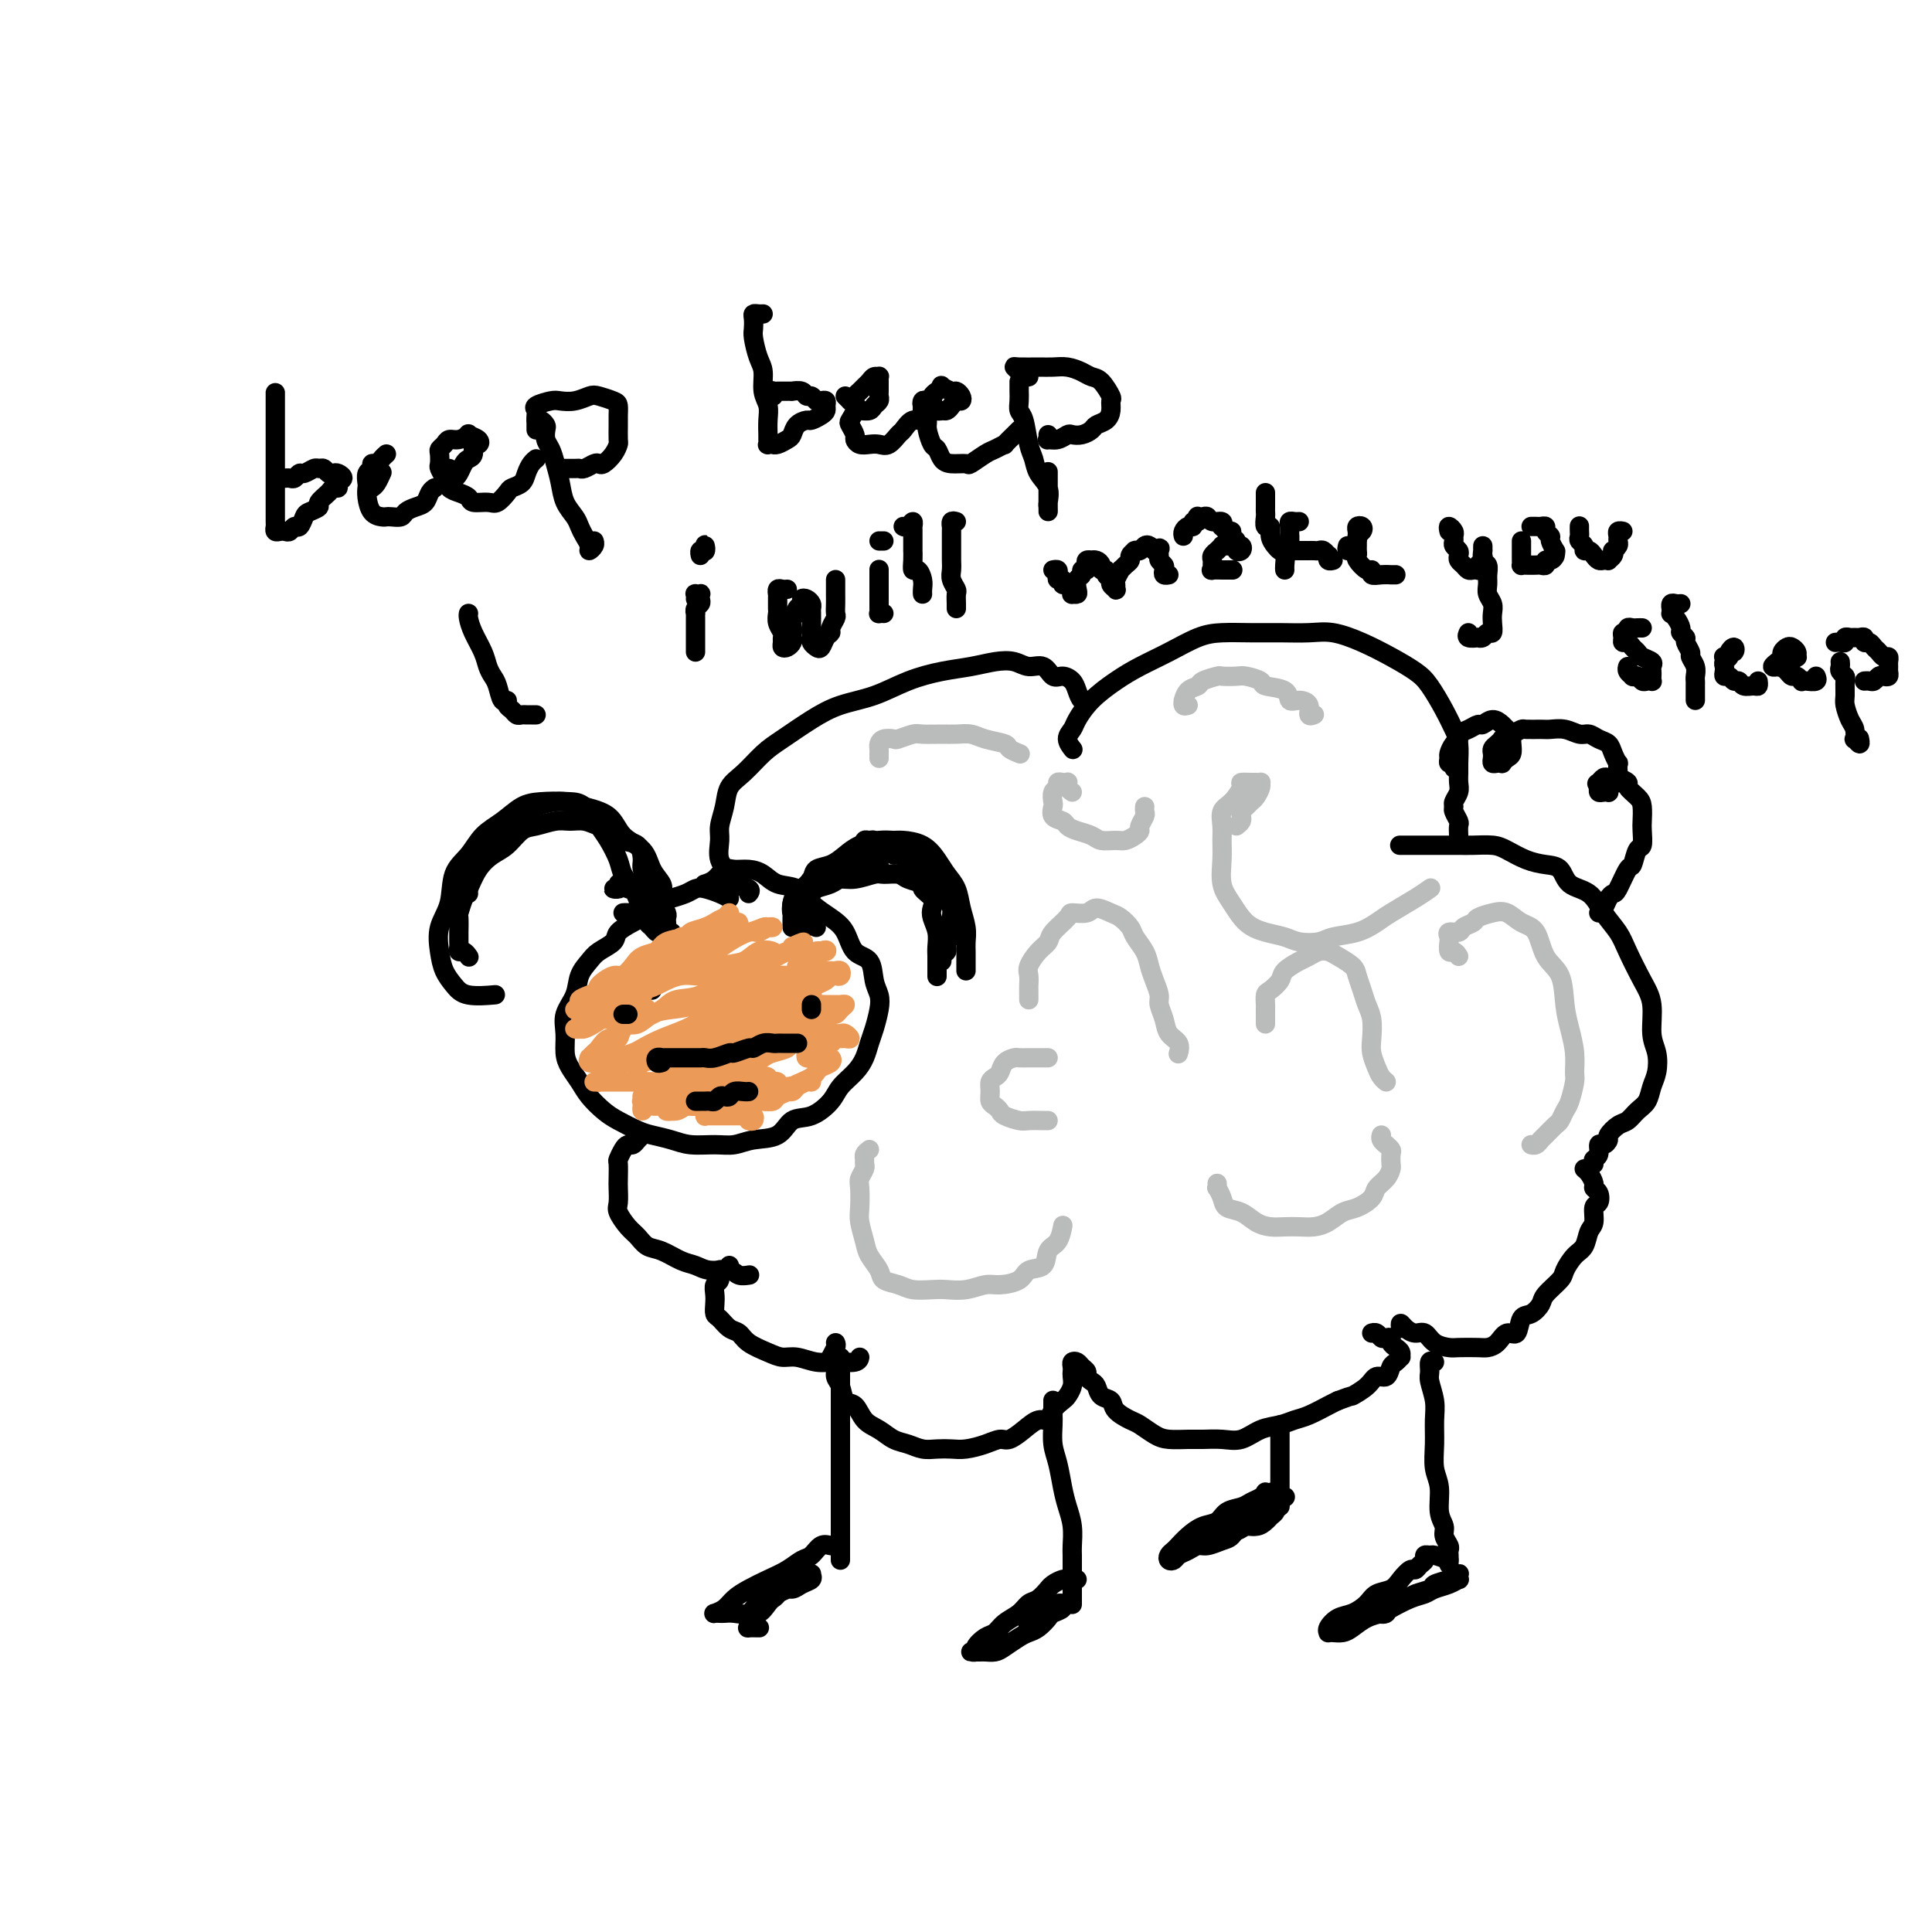 <svg viewBox='0 0 400 400' version='1.1' xmlns='http://www.w3.org/2000/svg' xmlns:xlink='http://www.w3.org/1999/xlink'><g fill='none' stroke='rgb(0,0,0)' stroke-width='4' stroke-linecap='round' stroke-linejoin='round'><path d='M173,278c0.105,0.222 0.209,0.444 0,1c-0.209,0.556 -0.732,1.446 -1,2c-0.268,0.554 -0.280,0.772 0,1c0.280,0.228 0.852,0.465 1,1c0.148,0.535 -0.127,1.369 0,2c0.127,0.631 0.656,1.061 1,2c0.344,0.939 0.504,2.388 1,3c0.496,0.612 1.329,0.387 2,1c0.671,0.613 1.180,2.063 2,3c0.820,0.937 1.952,1.361 3,2c1.048,0.639 2.013,1.491 3,2c0.987,0.509 1.996,0.673 3,1c1.004,0.327 2.005,0.817 3,1c0.995,0.183 1.986,0.059 3,0c1.014,-0.059 2.053,-0.053 3,0c0.947,0.053 1.804,0.152 3,0c1.196,-0.152 2.733,-0.557 4,-1c1.267,-0.443 2.266,-0.926 3,-1c0.734,-0.074 1.204,0.262 2,0c0.796,-0.262 1.919,-1.121 3,-2c1.081,-0.879 2.121,-1.779 3,-2c0.879,-0.221 1.598,0.236 2,0c0.402,-0.236 0.486,-1.166 1,-2c0.514,-0.834 1.458,-1.571 2,-2c0.542,-0.429 0.681,-0.548 1,-1c0.319,-0.452 0.817,-1.235 1,-2c0.183,-0.765 0.052,-1.512 0,-2c-0.052,-0.488 -0.025,-0.716 0,-1c0.025,-0.284 0.049,-0.623 0,-1c-0.049,-0.377 -0.172,-0.792 0,-1c0.172,-0.208 0.637,-0.210 1,0c0.363,0.210 0.622,0.633 1,1c0.378,0.367 0.874,0.680 1,1c0.126,0.320 -0.117,0.648 0,1c0.117,0.352 0.593,0.727 1,1c0.407,0.273 0.746,0.444 1,1c0.254,0.556 0.423,1.496 1,2c0.577,0.504 1.561,0.572 2,1c0.439,0.428 0.332,1.215 1,2c0.668,0.785 2.111,1.569 3,2c0.889,0.431 1.223,0.508 2,1c0.777,0.492 1.996,1.399 3,2c1.004,0.601 1.794,0.895 3,1c1.206,0.105 2.829,0.021 4,0c1.171,-0.021 1.892,0.020 3,0c1.108,-0.020 2.604,-0.100 4,0c1.396,0.100 2.693,0.379 4,0c1.307,-0.379 2.622,-1.415 4,-2c1.378,-0.585 2.817,-0.720 4,-1c1.183,-0.280 2.111,-0.704 3,-1c0.889,-0.296 1.739,-0.464 3,-1c1.261,-0.536 2.932,-1.439 4,-2c1.068,-0.561 1.534,-0.781 2,-1'/><path d='M277,290c3.616,-1.377 2.657,-0.821 3,-1c0.343,-0.179 1.990,-1.094 3,-2c1.010,-0.906 1.385,-1.802 2,-2c0.615,-0.198 1.471,0.302 2,0c0.529,-0.302 0.731,-1.404 1,-2c0.269,-0.596 0.605,-0.684 1,-1c0.395,-0.316 0.848,-0.858 1,-1c0.152,-0.142 0.003,0.116 0,0c-0.003,-0.116 0.140,-0.606 0,-1c-0.140,-0.394 -0.562,-0.693 -1,-1c-0.438,-0.307 -0.891,-0.622 -1,-1c-0.109,-0.378 0.125,-0.819 0,-1c-0.125,-0.181 -0.608,-0.101 -1,0c-0.392,0.101 -0.693,0.223 -1,0c-0.307,-0.223 -0.618,-0.792 -1,-1c-0.382,-0.208 -0.834,-0.056 -1,0c-0.166,0.056 -0.048,0.016 0,0c0.048,-0.016 0.024,-0.008 0,0'/><path d='M290,275c-0.066,-0.502 -0.132,-1.004 0,-1c0.132,0.004 0.462,0.512 1,1c0.538,0.488 1.283,0.954 2,1c0.717,0.046 1.407,-0.327 2,0c0.593,0.327 1.089,1.356 2,2c0.911,0.644 2.236,0.903 3,1c0.764,0.097 0.967,0.032 2,0c1.033,-0.032 2.897,-0.030 4,0c1.103,0.030 1.447,0.088 2,0c0.553,-0.088 1.317,-0.323 2,-1c0.683,-0.677 1.287,-1.795 2,-2c0.713,-0.205 1.537,0.504 2,0c0.463,-0.504 0.566,-2.222 1,-3c0.434,-0.778 1.201,-0.616 2,-1c0.799,-0.384 1.631,-1.314 2,-2c0.369,-0.686 0.274,-1.127 1,-2c0.726,-0.873 2.274,-2.177 3,-3c0.726,-0.823 0.629,-1.164 1,-2c0.371,-0.836 1.209,-2.168 2,-3c0.791,-0.832 1.536,-1.163 2,-2c0.464,-0.837 0.647,-2.178 1,-3c0.353,-0.822 0.875,-1.123 1,-2c0.125,-0.877 -0.148,-2.328 0,-3c0.148,-0.672 0.716,-0.565 1,-1c0.284,-0.435 0.283,-1.413 0,-2c-0.283,-0.587 -0.846,-0.784 -1,-1c-0.154,-0.216 0.103,-0.450 0,-1c-0.103,-0.550 -0.566,-1.417 -1,-2c-0.434,-0.583 -0.838,-0.881 -1,-1c-0.162,-0.119 -0.081,-0.060 0,0'/><path d='M330,241c-0.119,-0.372 -0.238,-0.744 0,-1c0.238,-0.256 0.833,-0.396 1,-1c0.167,-0.604 -0.093,-1.671 0,-2c0.093,-0.329 0.539,0.082 1,0c0.461,-0.082 0.938,-0.655 1,-1c0.062,-0.345 -0.292,-0.462 0,-1c0.292,-0.538 1.230,-1.498 2,-2c0.770,-0.502 1.373,-0.545 2,-1c0.627,-0.455 1.279,-1.322 2,-2c0.721,-0.678 1.509,-1.169 2,-2c0.491,-0.831 0.683,-2.003 1,-3c0.317,-0.997 0.760,-1.818 1,-3c0.240,-1.182 0.279,-2.725 0,-4c-0.279,-1.275 -0.875,-2.283 -1,-4c-0.125,-1.717 0.220,-4.142 0,-6c-0.220,-1.858 -1.005,-3.149 -2,-5c-0.995,-1.851 -2.200,-4.262 -3,-6c-0.800,-1.738 -1.197,-2.802 -2,-4c-0.803,-1.198 -2.013,-2.531 -3,-4c-0.987,-1.469 -1.750,-3.075 -3,-4c-1.250,-0.925 -2.985,-1.168 -4,-2c-1.015,-0.832 -1.309,-2.251 -2,-3c-0.691,-0.749 -1.778,-0.828 -3,-1c-1.222,-0.172 -2.580,-0.438 -4,-1c-1.420,-0.562 -2.901,-1.418 -4,-2c-1.099,-0.582 -1.817,-0.888 -3,-1c-1.183,-0.112 -2.832,-0.030 -4,0c-1.168,0.030 -1.856,0.008 -3,0c-1.144,-0.008 -2.745,-0.002 -4,0c-1.255,0.002 -2.165,0.001 -3,0c-0.835,-0.001 -1.597,-0.000 -2,0c-0.403,0.000 -0.448,0.000 -1,0c-0.552,-0.000 -1.610,-0.000 -2,0c-0.390,0.000 -0.111,0.000 0,0c0.111,-0.000 0.056,-0.000 0,0'/><path d='M302,173c-0.031,-0.786 -0.062,-1.572 0,-2c0.062,-0.428 0.217,-0.499 0,-1c-0.217,-0.501 -0.804,-1.432 -1,-2c-0.196,-0.568 0.000,-0.771 0,-1c-0.000,-0.229 -0.196,-0.482 0,-1c0.196,-0.518 0.785,-1.300 1,-2c0.215,-0.700 0.055,-1.317 0,-2c-0.055,-0.683 -0.006,-1.434 0,-2c0.006,-0.566 -0.032,-0.949 0,-2c0.032,-1.051 0.134,-2.770 0,-4c-0.134,-1.230 -0.505,-1.970 -1,-3c-0.495,-1.030 -1.113,-2.348 -2,-4c-0.887,-1.652 -2.043,-3.637 -3,-5c-0.957,-1.363 -1.717,-2.102 -3,-3c-1.283,-0.898 -3.090,-1.953 -5,-3c-1.910,-1.047 -3.923,-2.084 -6,-3c-2.077,-0.916 -4.218,-1.710 -6,-2c-1.782,-0.290 -3.206,-0.076 -5,0c-1.794,0.076 -3.959,0.015 -6,0c-2.041,-0.015 -3.959,0.015 -6,0c-2.041,-0.015 -4.204,-0.077 -6,0c-1.796,0.077 -3.226,0.291 -5,1c-1.774,0.709 -3.894,1.912 -6,3c-2.106,1.088 -4.199,2.059 -6,3c-1.801,0.941 -3.310,1.851 -5,3c-1.690,1.149 -3.559,2.536 -5,4c-1.441,1.464 -2.452,3.006 -3,4c-0.548,0.994 -0.631,1.442 -1,2c-0.369,0.558 -1.022,1.227 -1,2c0.022,0.773 0.721,1.649 1,2c0.279,0.351 0.140,0.175 0,0'/><path d='M225,146c0.088,-0.470 0.175,-0.939 0,-1c-0.175,-0.061 -0.613,0.287 -1,0c-0.387,-0.287 -0.722,-1.209 -1,-2c-0.278,-0.791 -0.500,-1.451 -1,-2c-0.500,-0.549 -1.277,-0.988 -2,-1c-0.723,-0.012 -1.392,0.402 -2,0c-0.608,-0.402 -1.154,-1.621 -2,-2c-0.846,-0.379 -1.991,0.083 -3,0c-1.009,-0.083 -1.881,-0.711 -3,-1c-1.119,-0.289 -2.485,-0.239 -4,0c-1.515,0.239 -3.180,0.668 -5,1c-1.820,0.332 -3.794,0.566 -6,1c-2.206,0.434 -4.645,1.068 -7,2c-2.355,0.932 -4.625,2.163 -7,3c-2.375,0.837 -4.855,1.281 -7,2c-2.145,0.719 -3.955,1.714 -6,3c-2.045,1.286 -4.326,2.864 -6,4c-1.674,1.136 -2.740,1.830 -4,3c-1.260,1.170 -2.715,2.815 -4,4c-1.285,1.185 -2.399,1.910 -3,3c-0.601,1.090 -0.690,2.547 -1,4c-0.310,1.453 -0.843,2.904 -1,4c-0.157,1.096 0.060,1.838 0,3c-0.060,1.162 -0.398,2.746 0,4c0.398,1.254 1.532,2.179 2,3c0.468,0.821 0.270,1.540 1,2c0.730,0.460 2.389,0.662 3,1c0.611,0.338 0.175,0.811 0,1c-0.175,0.189 -0.087,0.095 0,0'/><path d='M151,186c-0.556,-0.316 -1.111,-0.631 -2,-1c-0.889,-0.369 -2.111,-0.790 -3,-1c-0.889,-0.210 -1.445,-0.207 -2,0c-0.555,0.207 -1.108,0.619 -2,1c-0.892,0.381 -2.125,0.731 -3,1c-0.875,0.269 -1.394,0.456 -2,1c-0.606,0.544 -1.298,1.444 -2,2c-0.702,0.556 -1.413,0.768 -2,1c-0.587,0.232 -1.049,0.484 -2,1c-0.951,0.516 -2.391,1.295 -3,2c-0.609,0.705 -0.385,1.335 -1,2c-0.615,0.665 -2.067,1.363 -3,2c-0.933,0.637 -1.346,1.212 -2,2c-0.654,0.788 -1.549,1.789 -2,3c-0.451,1.211 -0.459,2.631 -1,4c-0.541,1.369 -1.617,2.687 -2,4c-0.383,1.313 -0.073,2.619 0,4c0.073,1.381 -0.090,2.835 0,4c0.090,1.165 0.435,2.041 1,3c0.565,0.959 1.352,2.001 2,3c0.648,0.999 1.159,1.955 2,3c0.841,1.045 2.013,2.178 3,3c0.987,0.822 1.788,1.334 3,2c1.212,0.666 2.834,1.484 4,2c1.166,0.516 1.876,0.728 3,1c1.124,0.272 2.662,0.605 4,1c1.338,0.395 2.477,0.851 4,1c1.523,0.149 3.432,-0.010 5,0c1.568,0.010 2.796,0.187 4,0c1.204,-0.187 2.385,-0.739 4,-1c1.615,-0.261 3.663,-0.233 5,-1c1.337,-0.767 1.961,-2.330 3,-3c1.039,-0.670 2.492,-0.447 4,-1c1.508,-0.553 3.073,-1.880 4,-3c0.927,-1.120 1.218,-2.031 2,-3c0.782,-0.969 2.055,-1.995 3,-3c0.945,-1.005 1.560,-1.988 2,-3c0.440,-1.012 0.703,-2.055 1,-3c0.297,-0.945 0.628,-1.794 1,-3c0.372,-1.206 0.783,-2.768 1,-4c0.217,-1.232 0.238,-2.132 0,-3c-0.238,-0.868 -0.737,-1.702 -1,-3c-0.263,-1.298 -0.290,-3.060 -1,-4c-0.710,-0.940 -2.103,-1.058 -3,-2c-0.897,-0.942 -1.297,-2.710 -2,-4c-0.703,-1.290 -1.710,-2.104 -3,-3c-1.290,-0.896 -2.862,-1.876 -4,-3c-1.138,-1.124 -1.842,-2.392 -3,-3c-1.158,-0.608 -2.772,-0.557 -4,-1c-1.228,-0.443 -2.072,-1.380 -3,-2c-0.928,-0.620 -1.941,-0.923 -3,-1c-1.059,-0.077 -2.165,0.070 -3,0c-0.835,-0.070 -1.399,-0.359 -2,0c-0.601,0.359 -1.239,1.366 -2,2c-0.761,0.634 -1.646,0.895 -2,1c-0.354,0.105 -0.177,0.052 0,0'/><path d='M135,204c0.105,-0.390 0.210,-0.780 0,-1c-0.210,-0.220 -0.736,-0.269 -1,0c-0.264,0.269 -0.267,0.856 0,1c0.267,0.144 0.803,-0.153 1,0c0.197,0.153 0.056,0.758 0,1c-0.056,0.242 -0.028,0.121 0,0'/><path d='M165,204c-0.453,-0.006 -0.906,-0.012 -1,0c-0.094,0.012 0.171,0.042 0,0c-0.171,-0.042 -0.778,-0.156 -1,0c-0.222,0.156 -0.060,0.580 0,1c0.060,0.420 0.017,0.834 0,1c-0.017,0.166 -0.009,0.083 0,0'/><path d='M136,224c0.446,-0.000 0.892,-0.000 1,0c0.108,0.000 -0.123,0.000 0,0c0.123,-0.000 0.599,-0.000 1,0c0.401,0.000 0.725,0.000 1,0c0.275,-0.000 0.500,-0.001 1,0c0.500,0.001 1.275,0.004 2,0c0.725,-0.004 1.402,-0.016 2,0c0.598,0.016 1.119,0.061 2,0c0.881,-0.061 2.123,-0.228 3,0c0.877,0.228 1.387,0.849 2,1c0.613,0.151 1.327,-0.170 2,0c0.673,0.170 1.304,0.829 2,1c0.696,0.171 1.457,-0.146 2,0c0.543,0.146 0.870,0.756 1,1c0.130,0.244 0.065,0.122 0,0'/><path d='M132,235c0.429,-0.006 0.858,-0.012 1,0c0.142,0.012 -0.003,0.041 0,0c0.003,-0.041 0.156,-0.153 0,0c-0.156,0.153 -0.620,0.570 -1,1c-0.380,0.430 -0.676,0.873 -1,1c-0.324,0.127 -0.675,-0.061 -1,0c-0.325,0.061 -0.623,0.371 -1,1c-0.377,0.629 -0.833,1.576 -1,2c-0.167,0.424 -0.046,0.325 0,1c0.046,0.675 0.018,2.124 0,3c-0.018,0.876 -0.027,1.179 0,2c0.027,0.821 0.090,2.160 0,3c-0.090,0.840 -0.331,1.180 0,2c0.331,0.820 1.236,2.122 2,3c0.764,0.878 1.387,1.334 2,2c0.613,0.666 1.216,1.541 2,2c0.784,0.459 1.751,0.500 3,1c1.249,0.500 2.781,1.458 4,2c1.219,0.542 2.124,0.667 3,1c0.876,0.333 1.724,0.874 3,1c1.276,0.126 2.981,-0.162 4,0c1.019,0.162 1.351,0.774 2,1c0.649,0.226 1.614,0.064 2,0c0.386,-0.064 0.193,-0.032 0,0'/><path d='M151,262c-0.301,0.479 -0.603,0.957 -1,1c-0.397,0.043 -0.891,-0.351 -1,0c-0.109,0.351 0.166,1.446 0,2c-0.166,0.554 -0.774,0.567 -1,1c-0.226,0.433 -0.069,1.286 0,2c0.069,0.714 0.049,1.290 0,2c-0.049,0.710 -0.128,1.555 0,2c0.128,0.445 0.464,0.490 1,1c0.536,0.510 1.273,1.486 2,2c0.727,0.514 1.443,0.568 2,1c0.557,0.432 0.956,1.244 2,2c1.044,0.756 2.732,1.456 4,2c1.268,0.544 2.115,0.931 3,1c0.885,0.069 1.806,-0.181 3,0c1.194,0.181 2.660,0.794 4,1c1.340,0.206 2.555,0.004 4,0c1.445,-0.004 3.120,0.191 4,0c0.880,-0.191 0.966,-0.769 1,-1c0.034,-0.231 0.017,-0.116 0,0'/><path d='M297,282c-0.431,-0.192 -0.862,-0.384 -1,0c-0.138,0.384 0.016,1.343 0,2c-0.016,0.657 -0.201,1.011 0,2c0.201,0.989 0.790,2.612 1,4c0.210,1.388 0.041,2.542 0,4c-0.041,1.458 0.046,3.220 0,5c-0.046,1.780 -0.223,3.579 0,5c0.223,1.421 0.848,2.464 1,4c0.152,1.536 -0.170,3.563 0,5c0.170,1.437 0.830,2.283 1,3c0.170,0.717 -0.151,1.305 0,2c0.151,0.695 0.772,1.497 1,2c0.228,0.503 0.061,0.705 0,1c-0.061,0.295 -0.016,0.681 0,1c0.016,0.319 0.004,0.570 0,1c-0.004,0.430 -0.001,1.039 0,1c0.001,-0.039 0.000,-0.725 0,-1c-0.000,-0.275 -0.000,-0.137 0,0'/><path d='M300,323c-1.187,-0.429 -2.373,-0.858 -3,-1c-0.627,-0.142 -0.693,0.005 -1,0c-0.307,-0.005 -0.855,-0.160 -1,0c-0.145,0.160 0.113,0.637 0,1c-0.113,0.363 -0.595,0.612 -1,1c-0.405,0.388 -0.731,0.915 -1,1c-0.269,0.085 -0.480,-0.273 -1,0c-0.520,0.273 -1.350,1.176 -2,2c-0.650,0.824 -1.122,1.568 -2,2c-0.878,0.432 -2.162,0.553 -3,1c-0.838,0.447 -1.230,1.220 -2,2c-0.770,0.780 -1.920,1.568 -3,2c-1.080,0.432 -2.091,0.508 -3,1c-0.909,0.492 -1.716,1.400 -2,2c-0.284,0.600 -0.047,0.891 0,1c0.047,0.109 -0.098,0.037 0,0c0.098,-0.037 0.439,-0.037 1,0c0.561,0.037 1.342,0.113 2,0c0.658,-0.113 1.194,-0.415 2,-1c0.806,-0.585 1.882,-1.452 3,-2c1.118,-0.548 2.276,-0.777 3,-1c0.724,-0.223 1.012,-0.441 2,-1c0.988,-0.559 2.675,-1.460 4,-2c1.325,-0.540 2.289,-0.718 3,-1c0.711,-0.282 1.171,-0.668 2,-1c0.829,-0.332 2.027,-0.612 3,-1c0.973,-0.388 1.720,-0.886 2,-1c0.280,-0.114 0.092,0.154 0,0c-0.092,-0.154 -0.089,-0.732 0,-1c0.089,-0.268 0.262,-0.227 0,0c-0.262,0.227 -0.961,0.638 -2,1c-1.039,0.362 -2.419,0.673 -3,1c-0.581,0.327 -0.364,0.670 -1,1c-0.636,0.330 -2.124,0.649 -3,1c-0.876,0.351 -1.138,0.735 -2,1c-0.862,0.265 -2.322,0.411 -3,1c-0.678,0.589 -0.574,1.622 -1,2c-0.426,0.378 -1.382,0.101 -2,0c-0.618,-0.101 -0.897,-0.027 -1,0c-0.103,0.027 -0.029,0.008 0,0c0.029,-0.008 0.015,-0.004 0,0'/><path d='M218,290c-0.000,-0.062 -0.001,-0.124 0,0c0.001,0.124 0.003,0.433 0,1c-0.003,0.567 -0.012,1.393 0,2c0.012,0.607 0.044,0.994 0,2c-0.044,1.006 -0.166,2.631 0,4c0.166,1.369 0.619,2.482 1,4c0.381,1.518 0.691,3.441 1,5c0.309,1.559 0.619,2.753 1,4c0.381,1.247 0.834,2.546 1,4c0.166,1.454 0.044,3.062 0,4c-0.044,0.938 -0.012,1.207 0,2c0.012,0.793 0.003,2.110 0,3c-0.003,0.890 -0.001,1.352 0,2c0.001,0.648 0.000,1.481 0,2c-0.000,0.519 -0.000,0.724 0,1c0.000,0.276 0.000,0.624 0,1c-0.000,0.376 -0.000,0.781 0,1c0.000,0.219 0.000,0.251 0,0c-0.000,-0.251 -0.000,-0.786 0,-1c0.000,-0.214 0.000,-0.107 0,0'/><path d='M223,327c-0.449,0.002 -0.897,0.003 -1,0c-0.103,-0.003 0.140,-0.011 0,0c-0.140,0.011 -0.663,0.039 -1,0c-0.337,-0.039 -0.489,-0.147 -1,0c-0.511,0.147 -1.383,0.549 -2,1c-0.617,0.451 -0.979,0.950 -1,1c-0.021,0.050 0.300,-0.349 0,0c-0.300,0.349 -1.221,1.445 -2,2c-0.779,0.555 -1.415,0.567 -2,1c-0.585,0.433 -1.117,1.285 -2,2c-0.883,0.715 -2.116,1.291 -3,2c-0.884,0.709 -1.418,1.549 -2,2c-0.582,0.451 -1.211,0.513 -2,1c-0.789,0.487 -1.739,1.398 -2,2c-0.261,0.602 0.167,0.893 0,1c-0.167,0.107 -0.928,0.029 -1,0c-0.072,-0.029 0.546,-0.010 1,0c0.454,0.010 0.744,0.010 1,0c0.256,-0.010 0.477,-0.030 1,0c0.523,0.030 1.347,0.111 2,0c0.653,-0.111 1.135,-0.415 2,-1c0.865,-0.585 2.114,-1.452 3,-2c0.886,-0.548 1.408,-0.776 2,-1c0.592,-0.224 1.254,-0.442 2,-1c0.746,-0.558 1.578,-1.456 2,-2c0.422,-0.544 0.435,-0.734 1,-1c0.565,-0.266 1.680,-0.608 2,-1c0.320,-0.392 -0.157,-0.834 0,-1c0.157,-0.166 0.947,-0.056 1,0c0.053,0.056 -0.632,0.056 -1,0c-0.368,-0.056 -0.418,-0.170 -1,0c-0.582,0.170 -1.697,0.624 -2,1c-0.303,0.376 0.206,0.675 0,1c-0.206,0.325 -1.127,0.675 -2,1c-0.873,0.325 -1.696,0.626 -2,1c-0.304,0.374 -0.087,0.821 0,1c0.087,0.179 0.043,0.089 0,0'/><path d='M164,192c-0.007,-0.778 -0.014,-1.556 0,-2c0.014,-0.444 0.049,-0.556 0,-1c-0.049,-0.444 -0.184,-1.222 0,-2c0.184,-0.778 0.685,-1.556 1,-2c0.315,-0.444 0.444,-0.556 1,-1c0.556,-0.444 1.540,-1.222 2,-2c0.460,-0.778 0.395,-1.557 1,-2c0.605,-0.443 1.881,-0.549 3,-1c1.119,-0.451 2.080,-1.245 3,-2c0.920,-0.755 1.800,-1.469 3,-2c1.200,-0.531 2.720,-0.880 4,-1c1.280,-0.120 2.321,-0.013 3,0c0.679,0.013 0.998,-0.069 2,0c1.002,0.069 2.688,0.289 4,1c1.312,0.711 2.250,1.912 3,3c0.750,1.088 1.311,2.063 2,3c0.689,0.937 1.505,1.836 2,3c0.495,1.164 0.669,2.592 1,4c0.331,1.408 0.821,2.797 1,4c0.179,1.203 0.048,2.221 0,3c-0.048,0.779 -0.013,1.319 0,2c0.013,0.681 0.003,1.502 0,2c-0.003,0.498 -0.001,0.673 0,1c0.001,0.327 0.000,0.808 0,1c-0.000,0.192 -0.000,0.096 0,0'/><path d='M166,193c-0.423,-0.220 -0.846,-0.440 -1,-1c-0.154,-0.560 -0.039,-1.459 0,-2c0.039,-0.541 0.004,-0.722 0,-1c-0.004,-0.278 0.025,-0.652 0,-1c-0.025,-0.348 -0.102,-0.670 0,-1c0.102,-0.330 0.383,-0.667 1,-1c0.617,-0.333 1.570,-0.663 2,-1c0.430,-0.337 0.335,-0.683 1,-1c0.665,-0.317 2.088,-0.607 3,-1c0.912,-0.393 1.312,-0.891 2,-1c0.688,-0.109 1.663,0.170 3,0c1.337,-0.170 3.035,-0.788 4,-1c0.965,-0.212 1.195,-0.016 2,0c0.805,0.016 2.185,-0.147 3,0c0.815,0.147 1.066,0.606 2,1c0.934,0.394 2.550,0.724 3,1c0.450,0.276 -0.268,0.499 0,1c0.268,0.501 1.522,1.278 2,2c0.478,0.722 0.181,1.387 0,2c-0.181,0.613 -0.245,1.175 0,2c0.245,0.825 0.798,1.913 1,3c0.202,1.087 0.054,2.172 0,3c-0.054,0.828 -0.015,1.399 0,2c0.015,0.601 0.004,1.233 0,2c-0.004,0.767 -0.001,1.668 0,2c0.001,0.332 0.000,0.095 0,0c-0.000,-0.095 -0.000,-0.047 0,0'/><path d='M195,199c0.033,-0.295 0.065,-0.590 0,-1c-0.065,-0.410 -0.228,-0.934 0,-1c0.228,-0.066 0.845,0.326 1,0c0.155,-0.326 -0.154,-1.372 0,-2c0.154,-0.628 0.770,-0.840 1,-1c0.230,-0.160 0.073,-0.270 0,-1c-0.073,-0.730 -0.064,-2.082 0,-3c0.064,-0.918 0.182,-1.401 0,-2c-0.182,-0.599 -0.664,-1.312 -1,-2c-0.336,-0.688 -0.527,-1.350 -1,-2c-0.473,-0.650 -1.230,-1.288 -2,-2c-0.770,-0.712 -1.555,-1.496 -2,-2c-0.445,-0.504 -0.552,-0.726 -1,-1c-0.448,-0.274 -1.238,-0.599 -2,-1c-0.762,-0.401 -1.496,-0.877 -2,-1c-0.504,-0.123 -0.779,0.107 -1,0c-0.221,-0.107 -0.388,-0.550 -1,-1c-0.612,-0.450 -1.671,-0.906 -2,-1c-0.329,-0.094 0.070,0.175 0,0c-0.070,-0.175 -0.608,-0.794 -1,-1c-0.392,-0.206 -0.638,-0.001 -1,0c-0.362,0.001 -0.840,-0.203 -1,0c-0.160,0.203 -0.001,0.815 0,1c0.001,0.185 -0.157,-0.055 0,0c0.157,0.055 0.630,0.407 1,1c0.370,0.593 0.638,1.429 1,2c0.362,0.571 0.818,0.877 1,1c0.182,0.123 0.091,0.061 0,0'/><path d='M193,180c-0.775,-0.227 -1.551,-0.453 -2,-1c-0.449,-0.547 -0.572,-1.414 -1,-2c-0.428,-0.586 -1.162,-0.890 -2,-1c-0.838,-0.110 -1.781,-0.027 -2,0c-0.219,0.027 0.285,-0.004 0,0c-0.285,0.004 -1.359,0.042 -2,0c-0.641,-0.042 -0.847,-0.165 -1,0c-0.153,0.165 -0.251,0.617 -1,1c-0.749,0.383 -2.149,0.697 -3,1c-0.851,0.303 -1.155,0.596 -2,1c-0.845,0.404 -2.233,0.920 -3,1c-0.767,0.080 -0.913,-0.274 -2,0c-1.087,0.274 -3.115,1.177 -4,2c-0.885,0.823 -0.626,1.564 -1,2c-0.374,0.436 -1.380,0.565 -2,1c-0.620,0.435 -0.853,1.177 -1,2c-0.147,0.823 -0.207,1.727 0,2c0.207,0.273 0.683,-0.084 1,0c0.317,0.084 0.477,0.610 1,1c0.523,0.390 1.410,0.643 2,1c0.590,0.357 0.883,0.816 1,1c0.117,0.184 0.059,0.092 0,0'/><path d='M139,194c0.113,-0.447 0.226,-0.893 0,-1c-0.226,-0.107 -0.792,0.127 -1,0c-0.208,-0.127 -0.059,-0.614 0,-1c0.059,-0.386 0.030,-0.670 0,-1c-0.030,-0.330 -0.059,-0.707 0,-1c0.059,-0.293 0.205,-0.503 0,-1c-0.205,-0.497 -0.763,-1.281 -1,-2c-0.237,-0.719 -0.154,-1.374 0,-2c0.154,-0.626 0.378,-1.225 0,-2c-0.378,-0.775 -1.357,-1.727 -2,-3c-0.643,-1.273 -0.950,-2.867 -2,-4c-1.050,-1.133 -2.843,-1.807 -4,-3c-1.157,-1.193 -1.677,-2.907 -3,-4c-1.323,-1.093 -3.448,-1.566 -5,-2c-1.552,-0.434 -2.530,-0.830 -4,-1c-1.470,-0.170 -3.432,-0.114 -5,0c-1.568,0.114 -2.743,0.286 -4,1c-1.257,0.714 -2.598,1.972 -4,3c-1.402,1.028 -2.866,1.828 -4,3c-1.134,1.172 -1.936,2.718 -3,4c-1.064,1.282 -2.388,2.300 -3,4c-0.612,1.700 -0.512,4.083 -1,6c-0.488,1.917 -1.564,3.369 -2,5c-0.436,1.631 -0.232,3.442 0,5c0.232,1.558 0.490,2.862 1,4c0.510,1.138 1.271,2.109 2,3c0.729,0.891 1.427,1.701 3,2c1.573,0.299 4.021,0.085 5,0c0.979,-0.085 0.490,-0.043 0,0'/><path d='M97,198c0.083,0.120 0.166,0.241 0,0c-0.166,-0.241 -0.580,-0.843 -1,-1c-0.420,-0.157 -0.845,0.133 -1,0c-0.155,-0.133 -0.041,-0.688 0,-1c0.041,-0.312 0.010,-0.382 0,-1c-0.010,-0.618 0.000,-1.783 0,-2c-0.000,-0.217 -0.012,0.516 0,0c0.012,-0.516 0.047,-2.280 0,-3c-0.047,-0.720 -0.175,-0.395 0,-1c0.175,-0.605 0.655,-2.139 1,-3c0.345,-0.861 0.557,-1.050 1,-2c0.443,-0.950 1.118,-2.660 2,-4c0.882,-1.340 1.972,-2.310 3,-3c1.028,-0.690 1.993,-1.099 3,-2c1.007,-0.901 2.054,-2.295 3,-3c0.946,-0.705 1.789,-0.722 3,-1c1.211,-0.278 2.790,-0.819 4,-1c1.210,-0.181 2.052,-0.003 3,0c0.948,0.003 2.001,-0.170 3,0c0.999,0.170 1.942,0.683 3,1c1.058,0.317 2.230,0.440 3,1c0.770,0.560 1.138,1.558 2,2c0.862,0.442 2.217,0.327 3,1c0.783,0.673 0.995,2.133 1,3c0.005,0.867 -0.198,1.140 0,2c0.198,0.860 0.796,2.306 1,3c0.204,0.694 0.013,0.635 0,1c-0.013,0.365 0.151,1.156 0,2c-0.151,0.844 -0.619,1.743 -1,2c-0.381,0.257 -0.677,-0.127 -1,0c-0.323,0.127 -0.674,0.766 -1,1c-0.326,0.234 -0.626,0.063 -1,0c-0.374,-0.063 -0.821,-0.018 -1,0c-0.179,0.018 -0.089,0.009 0,0'/><path d='M128,184c0.145,0.008 0.291,0.015 0,0c-0.291,-0.015 -1.017,-0.053 -1,0c0.017,0.053 0.778,0.196 1,0c0.222,-0.196 -0.096,-0.730 0,-1c0.096,-0.270 0.604,-0.276 1,0c0.396,0.276 0.680,0.834 1,1c0.320,0.166 0.677,-0.059 1,0c0.323,0.059 0.611,0.401 1,1c0.389,0.599 0.878,1.455 1,2c0.122,0.545 -0.124,0.777 0,1c0.124,0.223 0.619,0.435 1,1c0.381,0.565 0.649,1.484 1,2c0.351,0.516 0.783,0.629 1,1c0.217,0.371 0.217,1.001 0,1c-0.217,-0.001 -0.650,-0.633 -1,-1c-0.350,-0.367 -0.618,-0.467 -1,-1c-0.382,-0.533 -0.880,-1.497 -1,-2c-0.120,-0.503 0.137,-0.545 0,-1c-0.137,-0.455 -0.670,-1.322 -1,-2c-0.330,-0.678 -0.458,-1.166 -1,-2c-0.542,-0.834 -1.499,-2.013 -2,-3c-0.501,-0.987 -0.546,-1.781 -1,-3c-0.454,-1.219 -1.317,-2.863 -2,-4c-0.683,-1.137 -1.186,-1.766 -2,-3c-0.814,-1.234 -1.940,-3.071 -3,-4c-1.060,-0.929 -2.055,-0.948 -3,-1c-0.945,-0.052 -1.841,-0.135 -3,0c-1.159,0.135 -2.580,0.489 -4,1c-1.420,0.511 -2.839,1.181 -4,2c-1.161,0.819 -2.062,1.789 -3,3c-0.938,1.211 -1.911,2.664 -3,4c-1.089,1.336 -2.292,2.554 -3,4c-0.708,1.446 -0.921,3.120 -1,4c-0.079,0.880 -0.022,0.966 0,1c0.022,0.034 0.011,0.017 0,0'/><path d='M111,148c-0.333,-0.002 -0.666,-0.004 -1,0c-0.334,0.004 -0.668,0.012 -1,0c-0.332,-0.012 -0.663,-0.046 -1,0c-0.337,0.046 -0.682,0.173 -1,0c-0.318,-0.173 -0.610,-0.644 -1,-1c-0.390,-0.356 -0.878,-0.595 -1,-1c-0.122,-0.405 0.122,-0.975 0,-1c-0.122,-0.025 -0.609,0.497 -1,0c-0.391,-0.497 -0.686,-2.012 -1,-3c-0.314,-0.988 -0.648,-1.448 -1,-2c-0.352,-0.552 -0.721,-1.195 -1,-2c-0.279,-0.805 -0.467,-1.771 -1,-3c-0.533,-1.229 -1.411,-2.721 -2,-4c-0.589,-1.279 -0.889,-2.344 -1,-3c-0.111,-0.656 -0.032,-0.902 0,-1c0.032,-0.098 0.016,-0.049 0,0'/><path d='M57,82c-0.000,-0.510 -0.000,-1.020 0,-1c0.000,0.020 0.000,0.571 0,1c-0.000,0.429 -0.000,0.738 0,1c0.000,0.262 0.000,0.478 0,1c-0.000,0.522 -0.000,1.349 0,2c0.000,0.651 0.000,1.127 0,2c-0.000,0.873 -0.000,2.144 0,3c0.000,0.856 0.000,1.295 0,2c-0.000,0.705 -0.000,1.674 0,3c0.000,1.326 0.000,3.009 0,4c-0.000,0.991 -0.001,1.288 0,2c0.001,0.712 0.003,1.837 0,3c-0.003,1.163 -0.012,2.364 0,3c0.012,0.636 0.045,0.707 0,1c-0.045,0.293 -0.167,0.806 0,1c0.167,0.194 0.622,0.068 1,0c0.378,-0.068 0.679,-0.078 1,0c0.321,0.078 0.662,0.242 1,0c0.338,-0.242 0.673,-0.891 1,-1c0.327,-0.109 0.646,0.323 1,0c0.354,-0.323 0.743,-1.399 1,-2c0.257,-0.601 0.383,-0.725 1,-1c0.617,-0.275 1.725,-0.700 2,-1c0.275,-0.300 -0.281,-0.476 0,-1c0.281,-0.524 1.400,-1.397 2,-2c0.600,-0.603 0.679,-0.936 1,-1c0.321,-0.064 0.882,0.140 1,0c0.118,-0.140 -0.206,-0.625 0,-1c0.206,-0.375 0.942,-0.640 1,-1c0.058,-0.360 -0.562,-0.814 -1,-1c-0.438,-0.186 -0.694,-0.103 -1,0c-0.306,0.103 -0.663,0.228 -1,0c-0.337,-0.228 -0.653,-0.808 -1,-1c-0.347,-0.192 -0.723,0.005 -1,0c-0.277,-0.005 -0.455,-0.212 -1,0c-0.545,0.212 -1.456,0.841 -2,1c-0.544,0.159 -0.720,-0.154 -1,0c-0.280,0.154 -0.663,0.773 -1,1c-0.337,0.227 -0.629,0.061 -1,0c-0.371,-0.061 -0.820,-0.017 -1,0c-0.180,0.017 -0.090,0.009 0,0'/><path d='M77,101c0.311,-0.200 0.622,-0.400 1,-1c0.378,-0.600 0.822,-1.600 1,-2c0.178,-0.400 0.089,-0.200 0,0'/><path d='M80,94c-0.342,0.302 -0.684,0.605 -1,1c-0.316,0.395 -0.607,0.883 -1,1c-0.393,0.117 -0.890,-0.138 -1,0c-0.110,0.138 0.166,0.669 0,1c-0.166,0.331 -0.775,0.463 -1,1c-0.225,0.537 -0.068,1.478 0,2c0.068,0.522 0.046,0.623 0,1c-0.046,0.377 -0.115,1.029 0,2c0.115,0.971 0.416,2.261 1,3c0.584,0.739 1.451,0.927 2,1c0.549,0.073 0.780,0.030 1,0c0.220,-0.030 0.430,-0.049 1,0c0.570,0.049 1.500,0.164 2,0c0.500,-0.164 0.568,-0.608 1,-1c0.432,-0.392 1.226,-0.732 2,-1c0.774,-0.268 1.527,-0.464 2,-1c0.473,-0.536 0.666,-1.414 1,-2c0.334,-0.586 0.810,-0.882 1,-1c0.190,-0.118 0.095,-0.059 0,0'/><path d='M93,97c-0.006,0.308 -0.013,0.617 0,1c0.013,0.383 0.045,0.842 0,1c-0.045,0.158 -0.167,0.015 0,0c0.167,-0.015 0.623,0.100 1,0c0.377,-0.100 0.674,-0.413 1,-1c0.326,-0.587 0.679,-1.449 1,-2c0.321,-0.551 0.610,-0.792 1,-1c0.390,-0.208 0.881,-0.385 1,-1c0.119,-0.615 -0.135,-1.668 0,-2c0.135,-0.332 0.657,0.059 1,0c0.343,-0.059 0.505,-0.566 0,-1c-0.505,-0.434 -1.679,-0.793 -2,-1c-0.321,-0.207 0.212,-0.263 0,0c-0.212,0.263 -1.167,0.843 -2,1c-0.833,0.157 -1.543,-0.109 -2,0c-0.457,0.109 -0.659,0.592 -1,1c-0.341,0.408 -0.820,0.742 -1,1c-0.180,0.258 -0.060,0.440 0,1c0.060,0.560 0.060,1.498 0,2c-0.060,0.502 -0.181,0.568 0,1c0.181,0.432 0.662,1.230 1,2c0.338,0.770 0.531,1.512 1,2c0.469,0.488 1.213,0.721 2,1c0.787,0.279 1.615,0.604 2,1c0.385,0.396 0.326,0.863 1,1c0.674,0.137 2.082,-0.057 3,0c0.918,0.057 1.345,0.363 2,0c0.655,-0.363 1.537,-1.396 2,-2c0.463,-0.604 0.506,-0.778 1,-1c0.494,-0.222 1.439,-0.490 2,-1c0.561,-0.510 0.738,-1.260 1,-2c0.262,-0.740 0.609,-1.468 1,-2c0.391,-0.532 0.826,-0.866 1,-1c0.174,-0.134 0.087,-0.067 0,0'/><path d='M111,87c0.311,-0.096 0.622,-0.192 1,0c0.378,0.192 0.822,0.673 1,1c0.178,0.327 0.089,0.502 0,1c-0.089,0.498 -0.180,1.319 0,2c0.180,0.681 0.629,1.222 1,2c0.371,0.778 0.663,1.794 1,3c0.337,1.206 0.720,2.602 1,4c0.280,1.398 0.457,2.798 1,4c0.543,1.202 1.451,2.207 2,3c0.549,0.793 0.739,1.372 1,2c0.261,0.628 0.592,1.303 1,2c0.408,0.697 0.894,1.416 1,2c0.106,0.584 -0.167,1.033 0,1c0.167,-0.033 0.776,-0.547 1,-1c0.224,-0.453 0.064,-0.844 0,-1c-0.064,-0.156 -0.032,-0.078 0,0'/><path d='M111,89c0.006,-0.756 0.011,-1.513 0,-2c-0.011,-0.487 -0.040,-0.705 0,-1c0.040,-0.295 0.149,-0.667 0,-1c-0.149,-0.333 -0.555,-0.629 0,-1c0.555,-0.371 2.073,-0.818 3,-1c0.927,-0.182 1.264,-0.098 2,0c0.736,0.098 1.872,0.210 3,0c1.128,-0.210 2.250,-0.744 3,-1c0.750,-0.256 1.129,-0.236 2,0c0.871,0.236 2.233,0.687 3,1c0.767,0.313 0.938,0.489 1,1c0.062,0.511 0.015,1.358 0,2c-0.015,0.642 0.003,1.080 0,2c-0.003,0.920 -0.029,2.324 0,3c0.029,0.676 0.111,0.625 0,1c-0.111,0.375 -0.414,1.176 -1,2c-0.586,0.824 -1.453,1.671 -2,2c-0.547,0.329 -0.774,0.141 -1,0c-0.226,-0.141 -0.450,-0.234 -1,0c-0.550,0.234 -1.426,0.795 -2,1c-0.574,0.205 -0.844,0.055 -1,0c-0.156,-0.055 -0.196,-0.015 -1,0c-0.804,0.015 -2.373,0.004 -3,0c-0.627,-0.004 -0.314,-0.002 0,0'/><path d='M158,65c-0.310,0.016 -0.620,0.033 -1,0c-0.380,-0.033 -0.831,-0.115 -1,0c-0.169,0.115 -0.055,0.427 0,1c0.055,0.573 0.052,1.406 0,2c-0.052,0.594 -0.154,0.949 0,2c0.154,1.051 0.563,2.798 1,4c0.437,1.202 0.902,1.860 1,3c0.098,1.140 -0.170,2.763 0,4c0.170,1.237 0.778,2.086 1,3c0.222,0.914 0.058,1.891 0,3c-0.058,1.109 -0.012,2.350 0,3c0.012,0.650 -0.011,0.710 0,1c0.011,0.290 0.058,0.811 0,1c-0.058,0.189 -0.219,0.048 0,0c0.219,-0.048 0.818,-0.001 1,0c0.182,0.001 -0.055,-0.045 0,0c0.055,0.045 0.400,0.180 1,0c0.600,-0.180 1.455,-0.674 2,-1c0.545,-0.326 0.779,-0.483 1,-1c0.221,-0.517 0.427,-1.396 1,-2c0.573,-0.604 1.512,-0.935 2,-1c0.488,-0.065 0.524,0.137 1,0c0.476,-0.137 1.393,-0.611 2,-1c0.607,-0.389 0.906,-0.692 1,-1c0.094,-0.308 -0.016,-0.623 0,-1c0.016,-0.377 0.159,-0.818 0,-1c-0.159,-0.182 -0.619,-0.105 -1,0c-0.381,0.105 -0.684,0.238 -1,0c-0.316,-0.238 -0.644,-0.848 -1,-1c-0.356,-0.152 -0.739,0.156 -1,0c-0.261,-0.156 -0.399,-0.774 -1,-1c-0.601,-0.226 -1.667,-0.061 -2,0c-0.333,0.061 0.065,0.017 0,0c-0.065,-0.017 -0.592,-0.005 -1,0c-0.408,0.005 -0.696,0.005 -1,0c-0.304,-0.005 -0.622,-0.015 -1,0c-0.378,0.015 -0.815,0.057 -1,0c-0.185,-0.057 -0.116,-0.211 0,0c0.116,0.211 0.280,0.789 0,1c-0.280,0.211 -1.003,0.057 -1,0c0.003,-0.057 0.732,-0.015 1,0c0.268,0.015 0.077,0.004 0,0c-0.077,-0.004 -0.038,-0.002 0,0'/><path d='M175,82c0.454,0.445 0.908,0.889 1,1c0.092,0.111 -0.179,-0.113 0,0c0.179,0.113 0.807,0.563 1,1c0.193,0.437 -0.050,0.860 0,1c0.050,0.140 0.392,-0.004 1,0c0.608,0.004 1.484,0.157 2,0c0.516,-0.157 0.674,-0.624 1,-1c0.326,-0.376 0.819,-0.660 1,-1c0.181,-0.340 0.048,-0.736 0,-1c-0.048,-0.264 -0.012,-0.396 0,-1c0.012,-0.604 0.000,-1.679 0,-2c-0.000,-0.321 0.011,0.113 0,0c-0.011,-0.113 -0.044,-0.773 0,-1c0.044,-0.227 0.167,-0.019 0,0c-0.167,0.019 -0.623,-0.149 -1,0c-0.377,0.149 -0.676,0.617 -1,1c-0.324,0.383 -0.674,0.683 -1,1c-0.326,0.317 -0.627,0.652 -1,1c-0.373,0.348 -0.819,0.708 -1,1c-0.181,0.292 -0.097,0.516 0,1c0.097,0.484 0.208,1.229 0,2c-0.208,0.771 -0.733,1.569 -1,2c-0.267,0.431 -0.276,0.494 0,1c0.276,0.506 0.836,1.456 1,2c0.164,0.544 -0.070,0.684 0,1c0.070,0.316 0.442,0.810 1,1c0.558,0.190 1.300,0.078 2,0c0.700,-0.078 1.356,-0.120 2,0c0.644,0.120 1.276,0.402 2,0c0.724,-0.402 1.539,-1.488 2,-2c0.461,-0.512 0.568,-0.449 1,-1c0.432,-0.551 1.188,-1.715 2,-2c0.812,-0.285 1.680,0.308 2,0c0.320,-0.308 0.091,-1.517 0,-2c-0.091,-0.483 -0.046,-0.242 0,0'/><path d='M192,83c-0.407,-0.121 -0.814,-0.243 -1,0c-0.186,0.243 -0.152,0.850 0,1c0.152,0.150 0.422,-0.159 1,0c0.578,0.159 1.464,0.785 2,1c0.536,0.215 0.721,0.020 1,0c0.279,-0.020 0.650,0.136 1,0c0.350,-0.136 0.679,-0.562 1,-1c0.321,-0.438 0.634,-0.887 1,-1c0.366,-0.113 0.784,0.110 1,0c0.216,-0.110 0.230,-0.552 0,-1c-0.230,-0.448 -0.705,-0.902 -1,-1c-0.295,-0.098 -0.409,0.159 -1,0c-0.591,-0.159 -1.660,-0.733 -2,-1c-0.340,-0.267 0.049,-0.228 0,0c-0.049,0.228 -0.535,0.646 -1,1c-0.465,0.354 -0.910,0.646 -1,1c-0.090,0.354 0.175,0.771 0,1c-0.175,0.229 -0.790,0.270 -1,1c-0.210,0.730 -0.015,2.150 0,3c0.015,0.850 -0.149,1.132 0,2c0.149,0.868 0.611,2.323 1,3c0.389,0.677 0.704,0.575 1,1c0.296,0.425 0.573,1.375 1,2c0.427,0.625 1.006,0.925 2,1c0.994,0.075 2.404,-0.075 3,0c0.596,0.075 0.379,0.376 1,0c0.621,-0.376 2.082,-1.428 3,-2c0.918,-0.572 1.293,-0.665 2,-1c0.707,-0.335 1.745,-0.913 2,-1c0.255,-0.087 -0.272,0.317 0,0c0.272,-0.317 1.342,-1.355 2,-2c0.658,-0.645 0.902,-0.899 1,-1c0.098,-0.101 0.049,-0.051 0,0'/><path d='M211,79c0.002,0.356 0.003,0.711 0,1c-0.003,0.289 -0.012,0.511 0,1c0.012,0.489 0.045,1.247 0,2c-0.045,0.753 -0.168,1.503 0,2c0.168,0.497 0.627,0.740 1,2c0.373,1.260 0.660,3.535 1,5c0.340,1.465 0.732,2.118 1,3c0.268,0.882 0.412,1.993 1,3c0.588,1.007 1.622,1.912 2,3c0.378,1.088 0.101,2.360 0,3c-0.101,0.640 -0.027,0.649 0,1c0.027,0.351 0.007,1.046 0,1c-0.007,-0.046 -0.002,-0.832 0,-1c0.002,-0.168 0.001,0.284 0,0c-0.001,-0.284 -0.000,-1.303 0,-2c0.000,-0.697 0.000,-1.072 0,-2c-0.000,-0.928 -0.000,-2.408 0,-3c0.000,-0.592 0.000,-0.296 0,0'/><path d='M213,78c-0.341,0.083 -0.681,0.166 -1,0c-0.319,-0.166 -0.616,-0.580 -1,-1c-0.384,-0.420 -0.854,-0.845 -1,-1c-0.146,-0.155 0.034,-0.039 1,0c0.966,0.039 2.720,-0.000 4,0c1.280,0.000 2.086,0.039 3,0c0.914,-0.039 1.937,-0.158 3,0c1.063,0.158 2.165,0.591 3,1c0.835,0.409 1.401,0.795 2,1c0.599,0.205 1.230,0.230 2,1c0.770,0.770 1.677,2.286 2,3c0.323,0.714 0.060,0.625 0,1c-0.060,0.375 0.083,1.215 0,2c-0.083,0.785 -0.393,1.517 -1,2c-0.607,0.483 -1.510,0.717 -2,1c-0.490,0.283 -0.568,0.616 -1,1c-0.432,0.384 -1.220,0.821 -2,1c-0.780,0.179 -1.554,0.102 -2,0c-0.446,-0.102 -0.564,-0.227 -1,0c-0.436,0.227 -1.189,0.807 -2,1c-0.811,0.193 -1.681,0.000 -2,0c-0.319,-0.000 -0.086,0.192 0,0c0.086,-0.192 0.025,-0.769 0,-1c-0.025,-0.231 -0.012,-0.115 0,0'/></g>
<g fill='none' stroke='rgb(236,154,87)' stroke-width='4' stroke-linecap='round' stroke-linejoin='round'><path d='M155,232c0.390,0.113 0.781,0.226 1,0c0.219,-0.226 0.267,-0.793 0,-1c-0.267,-0.207 -0.850,-0.056 -1,0c-0.150,0.056 0.133,0.015 0,0c-0.133,-0.015 -0.682,-0.004 -1,0c-0.318,0.004 -0.403,0.001 -1,0c-0.597,-0.001 -1.705,-0.001 -2,0c-0.295,0.001 0.222,0.001 0,0c-0.222,-0.001 -1.184,-0.004 -2,0c-0.816,0.004 -1.484,0.016 -2,0c-0.516,-0.016 -0.878,-0.060 -1,0c-0.122,0.060 -0.003,0.222 0,0c0.003,-0.222 -0.108,-0.830 0,-1c0.108,-0.170 0.437,0.099 1,0c0.563,-0.099 1.362,-0.565 2,-1c0.638,-0.435 1.115,-0.839 2,-1c0.885,-0.161 2.177,-0.081 3,0c0.823,0.081 1.178,0.161 2,0c0.822,-0.161 2.113,-0.565 3,-1c0.887,-0.435 1.370,-0.901 2,-1c0.630,-0.099 1.406,0.169 2,0c0.594,-0.169 1.004,-0.773 1,-1c-0.004,-0.227 -0.423,-0.076 -1,0c-0.577,0.076 -1.312,0.075 -2,0c-0.688,-0.075 -1.328,-0.226 -2,0c-0.672,0.226 -1.377,0.830 -2,1c-0.623,0.170 -1.163,-0.094 -2,0c-0.837,0.094 -1.971,0.546 -3,1c-1.029,0.454 -1.952,0.910 -3,1c-1.048,0.090 -2.220,-0.186 -3,0c-0.780,0.186 -1.170,0.835 -2,1c-0.830,0.165 -2.102,-0.155 -3,0c-0.898,0.155 -1.422,0.784 -2,1c-0.578,0.216 -1.212,0.020 -1,0c0.212,-0.020 1.268,0.135 2,0c0.732,-0.135 1.139,-0.561 2,-1c0.861,-0.439 2.175,-0.891 3,-1c0.825,-0.109 1.162,0.124 2,0c0.838,-0.124 2.178,-0.607 3,-1c0.822,-0.393 1.126,-0.697 2,-1c0.874,-0.303 2.319,-0.604 3,-1c0.681,-0.396 0.597,-0.888 1,-1c0.403,-0.112 1.294,0.156 2,0c0.706,-0.156 1.229,-0.734 1,-1c-0.229,-0.266 -1.208,-0.219 -2,0c-0.792,0.219 -1.396,0.609 -2,1'/><path d='M155,224c-0.996,-0.048 -1.985,-0.168 -3,0c-1.015,0.168 -2.057,0.623 -3,1c-0.943,0.377 -1.786,0.674 -3,1c-1.214,0.326 -2.798,0.681 -4,1c-1.202,0.319 -2.021,0.603 -3,1c-0.979,0.397 -2.117,0.906 -3,1c-0.883,0.094 -1.510,-0.227 -2,0c-0.490,0.227 -0.844,1.001 -1,1c-0.156,-0.001 -0.114,-0.778 0,-1c0.114,-0.222 0.302,0.109 1,0c0.698,-0.109 1.908,-0.658 3,-1c1.092,-0.342 2.067,-0.476 3,-1c0.933,-0.524 1.826,-1.440 3,-2c1.174,-0.560 2.631,-0.766 4,-1c1.369,-0.234 2.651,-0.496 4,-1c1.349,-0.504 2.765,-1.249 4,-2c1.235,-0.751 2.290,-1.509 3,-2c0.710,-0.491 1.074,-0.716 2,-1c0.926,-0.284 2.414,-0.627 3,-1c0.586,-0.373 0.268,-0.776 0,-1c-0.268,-0.224 -0.487,-0.267 -1,0c-0.513,0.267 -1.318,0.845 -2,1c-0.682,0.155 -1.239,-0.114 -2,0c-0.761,0.114 -1.726,0.612 -3,1c-1.274,0.388 -2.859,0.668 -4,1c-1.141,0.332 -1.840,0.716 -3,1c-1.160,0.284 -2.783,0.468 -4,1c-1.217,0.532 -2.029,1.410 -3,2c-0.971,0.590 -2.100,0.890 -3,1c-0.900,0.110 -1.570,0.030 -2,0c-0.430,-0.030 -0.621,-0.011 -1,0c-0.379,0.011 -0.945,0.015 -1,0c-0.055,-0.015 0.400,-0.050 1,0c0.600,0.050 1.343,0.183 2,0c0.657,-0.183 1.228,-0.682 2,-1c0.772,-0.318 1.746,-0.456 3,-1c1.254,-0.544 2.789,-1.494 4,-2c1.211,-0.506 2.100,-0.568 3,-1c0.900,-0.432 1.812,-1.233 3,-2c1.188,-0.767 2.650,-1.502 4,-2c1.350,-0.498 2.586,-0.761 4,-1c1.414,-0.239 3.005,-0.453 4,-1c0.995,-0.547 1.393,-1.425 2,-2c0.607,-0.575 1.422,-0.846 1,-1c-0.422,-0.154 -2.082,-0.192 -3,0c-0.918,0.192 -1.095,0.615 -2,1c-0.905,0.385 -2.538,0.732 -4,1c-1.462,0.268 -2.753,0.457 -4,1c-1.247,0.543 -2.449,1.440 -4,2c-1.551,0.560 -3.450,0.781 -5,1c-1.550,0.219 -2.752,0.434 -4,1c-1.248,0.566 -2.541,1.482 -4,2c-1.459,0.518 -3.085,0.640 -4,1c-0.915,0.360 -1.119,0.960 -1,1c0.119,0.040 0.559,-0.480 1,-1'/><path d='M133,220c-4.573,1.219 0.496,-0.235 3,-1c2.504,-0.765 2.443,-0.843 3,-1c0.557,-0.157 1.730,-0.394 3,-1c1.270,-0.606 2.636,-1.579 4,-2c1.364,-0.421 2.725,-0.288 4,-1c1.275,-0.712 2.465,-2.268 4,-3c1.535,-0.732 3.417,-0.641 5,-1c1.583,-0.359 2.867,-1.168 4,-2c1.133,-0.832 2.116,-1.688 3,-2c0.884,-0.312 1.670,-0.080 2,0c0.330,0.080 0.204,0.009 0,0c-0.204,-0.009 -0.487,0.046 -1,0c-0.513,-0.046 -1.255,-0.192 -2,0c-0.745,0.192 -1.492,0.724 -2,1c-0.508,0.276 -0.775,0.297 -3,1c-2.225,0.703 -6.407,2.090 -9,3c-2.593,0.910 -3.596,1.344 -5,2c-1.404,0.656 -3.209,1.535 -5,2c-1.791,0.465 -3.569,0.518 -5,1c-1.431,0.482 -2.517,1.394 -4,2c-1.483,0.606 -3.363,0.906 -4,1c-0.637,0.094 -0.030,-0.019 0,0c0.030,0.019 -0.516,0.171 0,0c0.516,-0.171 2.093,-0.665 3,-1c0.907,-0.335 1.145,-0.513 2,-1c0.855,-0.487 2.327,-1.285 4,-2c1.673,-0.715 3.546,-1.346 5,-2c1.454,-0.654 2.490,-1.331 4,-2c1.510,-0.669 3.493,-1.332 5,-2c1.507,-0.668 2.538,-1.342 4,-2c1.462,-0.658 3.356,-1.301 5,-2c1.644,-0.699 3.038,-1.455 4,-2c0.962,-0.545 1.493,-0.879 2,-1c0.507,-0.121 0.989,-0.031 1,0c0.011,0.031 -0.449,0.001 -1,0c-0.551,-0.001 -1.193,0.026 -2,0c-0.807,-0.026 -1.779,-0.105 -3,0c-1.221,0.105 -2.693,0.396 -4,1c-1.307,0.604 -2.450,1.523 -4,2c-1.550,0.477 -3.506,0.514 -5,1c-1.494,0.486 -2.524,1.422 -4,2c-1.476,0.578 -3.398,0.796 -5,1c-1.602,0.204 -2.884,0.392 -4,1c-1.116,0.608 -2.065,1.635 -3,2c-0.935,0.365 -1.855,0.066 -2,0c-0.145,-0.066 0.485,0.101 1,0c0.515,-0.101 0.917,-0.468 2,-1c1.083,-0.532 2.848,-1.227 4,-2c1.152,-0.773 1.689,-1.625 3,-2c1.311,-0.375 3.394,-0.275 5,-1c1.606,-0.725 2.734,-2.275 4,-3c1.266,-0.725 2.669,-0.624 4,-1c1.331,-0.376 2.592,-1.228 4,-2c1.408,-0.772 2.965,-1.465 4,-2c1.035,-0.535 1.548,-0.913 2,-1c0.452,-0.087 0.843,0.118 1,0c0.157,-0.118 0.078,-0.559 0,-1'/><path d='M164,196c4.867,-2.257 1.033,0.101 -1,1c-2.033,0.899 -2.265,0.340 -3,0c-0.735,-0.340 -1.973,-0.461 -3,0c-1.027,0.461 -1.843,1.503 -3,2c-1.157,0.497 -2.653,0.447 -4,1c-1.347,0.553 -2.543,1.707 -4,2c-1.457,0.293 -3.176,-0.276 -5,0c-1.824,0.276 -3.755,1.395 -5,2c-1.245,0.605 -1.805,0.695 -3,1c-1.195,0.305 -3.024,0.826 -4,1c-0.976,0.174 -1.100,0.001 -1,0c0.100,-0.001 0.424,0.169 1,0c0.576,-0.169 1.406,-0.678 2,-1c0.594,-0.322 0.953,-0.456 2,-1c1.047,-0.544 2.782,-1.496 4,-2c1.218,-0.504 1.919,-0.560 3,-1c1.081,-0.440 2.540,-1.266 4,-2c1.460,-0.734 2.919,-1.377 4,-2c1.081,-0.623 1.783,-1.225 3,-2c1.217,-0.775 2.950,-1.724 4,-2c1.050,-0.276 1.418,0.121 2,0c0.582,-0.121 1.377,-0.761 2,-1c0.623,-0.239 1.075,-0.079 1,0c-0.075,0.079 -0.675,0.076 -1,0c-0.325,-0.076 -0.373,-0.224 -1,0c-0.627,0.224 -1.833,0.820 -3,1c-1.167,0.180 -2.294,-0.058 -3,0c-0.706,0.058 -0.991,0.411 -2,1c-1.009,0.589 -2.742,1.415 -4,2c-1.258,0.585 -2.040,0.928 -3,1c-0.960,0.072 -2.099,-0.127 -3,0c-0.901,0.127 -1.566,0.581 -2,1c-0.434,0.419 -0.637,0.802 -1,1c-0.363,0.198 -0.886,0.209 -1,0c-0.114,-0.209 0.182,-0.638 1,-1c0.818,-0.362 2.158,-0.657 3,-1c0.842,-0.343 1.185,-0.736 2,-1c0.815,-0.264 2.102,-0.400 3,-1c0.898,-0.600 1.408,-1.663 2,-2c0.592,-0.337 1.266,0.054 2,0c0.734,-0.054 1.529,-0.551 2,-1c0.471,-0.449 0.619,-0.850 1,-1c0.381,-0.150 0.996,-0.050 1,0c0.004,0.050 -0.603,0.051 -1,0c-0.397,-0.051 -0.582,-0.153 -1,0c-0.418,0.153 -1.068,0.562 -2,1c-0.932,0.438 -2.147,0.906 -3,1c-0.853,0.094 -1.343,-0.185 -2,0c-0.657,0.185 -1.480,0.835 -2,1c-0.520,0.165 -0.736,-0.155 -1,0c-0.264,0.155 -0.576,0.785 -1,1c-0.424,0.215 -0.959,0.016 -1,0c-0.041,-0.016 0.412,0.150 1,0c0.588,-0.150 1.312,-0.617 2,-1c0.688,-0.383 1.339,-0.681 2,-1c0.661,-0.319 1.330,-0.660 2,-1'/><path d='M146,192c1.430,-0.625 1.505,-0.686 2,-1c0.495,-0.314 1.408,-0.880 2,-1c0.592,-0.120 0.862,0.205 1,0c0.138,-0.205 0.145,-0.942 0,-1c-0.145,-0.058 -0.442,0.562 -1,1c-0.558,0.438 -1.379,0.694 -2,1c-0.621,0.306 -1.044,0.663 -2,1c-0.956,0.337 -2.445,0.653 -3,1c-0.555,0.347 -0.175,0.725 -1,1c-0.825,0.275 -2.855,0.445 -4,1c-1.145,0.555 -1.404,1.494 -2,2c-0.596,0.506 -1.530,0.581 -2,1c-0.470,0.419 -0.477,1.184 -1,2c-0.523,0.816 -1.563,1.684 -2,2c-0.437,0.316 -0.273,0.082 0,0c0.273,-0.082 0.654,-0.011 1,0c0.346,0.011 0.655,-0.039 1,0c0.345,0.039 0.725,0.165 1,0c0.275,-0.165 0.444,-0.623 1,-1c0.556,-0.377 1.497,-0.674 2,-1c0.503,-0.326 0.567,-0.682 1,-1c0.433,-0.318 1.234,-0.597 2,-1c0.766,-0.403 1.498,-0.930 2,-1c0.502,-0.070 0.775,0.317 1,0c0.225,-0.317 0.400,-1.340 1,-2c0.600,-0.660 1.623,-0.959 2,-1c0.377,-0.041 0.108,0.174 0,0c-0.108,-0.174 -0.056,-0.738 0,-1c0.056,-0.262 0.115,-0.224 0,0c-0.115,0.224 -0.405,0.632 -1,1c-0.595,0.368 -1.496,0.694 -2,1c-0.504,0.306 -0.613,0.591 -1,1c-0.387,0.409 -1.052,0.941 -2,1c-0.948,0.059 -2.178,-0.354 -3,0c-0.822,0.354 -1.237,1.474 -2,2c-0.763,0.526 -1.875,0.456 -3,1c-1.125,0.544 -2.264,1.701 -3,2c-0.736,0.299 -1.071,-0.259 -2,0c-0.929,0.259 -2.452,1.334 -3,2c-0.548,0.666 -0.120,0.922 0,1c0.120,0.078 -0.068,-0.021 0,0c0.068,0.021 0.393,0.161 1,0c0.607,-0.161 1.495,-0.624 2,-1c0.505,-0.376 0.626,-0.664 1,-1c0.374,-0.336 1.002,-0.720 2,-1c0.998,-0.280 2.365,-0.456 3,-1c0.635,-0.544 0.537,-1.456 1,-2c0.463,-0.544 1.488,-0.720 2,-1c0.512,-0.280 0.510,-0.663 1,-1c0.490,-0.337 1.472,-0.626 2,-1c0.528,-0.374 0.604,-0.831 1,-1c0.396,-0.169 1.113,-0.048 1,0c-0.113,0.048 -1.057,0.024 -2,0'/><path d='M139,195c1.886,-1.217 -0.898,0.241 -2,1c-1.102,0.759 -0.521,0.818 -1,1c-0.479,0.182 -2.019,0.486 -3,1c-0.981,0.514 -1.403,1.237 -2,2c-0.597,0.763 -1.369,1.567 -2,2c-0.631,0.433 -1.120,0.497 -2,1c-0.880,0.503 -2.149,1.445 -3,2c-0.851,0.555 -1.283,0.723 -2,1c-0.717,0.277 -1.721,0.662 -2,1c-0.279,0.338 0.165,0.629 0,1c-0.165,0.371 -0.938,0.824 -1,1c-0.062,0.176 0.588,0.076 1,0c0.412,-0.076 0.585,-0.129 1,0c0.415,0.129 1.070,0.441 2,0c0.930,-0.441 2.134,-1.635 3,-2c0.866,-0.365 1.395,0.099 2,0c0.605,-0.099 1.288,-0.759 2,-1c0.712,-0.241 1.454,-0.062 2,0c0.546,0.062 0.897,0.005 1,0c0.103,-0.005 -0.041,0.040 0,0c0.041,-0.040 0.268,-0.165 0,0c-0.268,0.165 -1.030,0.622 -2,1c-0.970,0.378 -2.149,0.678 -3,1c-0.851,0.322 -1.376,0.664 -2,1c-0.624,0.336 -1.349,0.664 -2,1c-0.651,0.336 -1.229,0.678 -2,1c-0.771,0.322 -1.735,0.623 -2,1c-0.265,0.377 0.170,0.830 0,1c-0.170,0.170 -0.944,0.055 -1,0c-0.056,-0.055 0.605,-0.052 1,0c0.395,0.052 0.523,0.154 1,0c0.477,-0.154 1.301,-0.563 2,-1c0.699,-0.437 1.273,-0.901 2,-1c0.727,-0.099 1.609,0.166 2,0c0.391,-0.166 0.292,-0.764 1,-1c0.708,-0.236 2.224,-0.112 3,0c0.776,0.112 0.811,0.211 1,0c0.189,-0.211 0.533,-0.734 1,-1c0.467,-0.266 1.057,-0.276 1,0c-0.057,0.276 -0.760,0.838 -1,1c-0.240,0.162 -0.018,-0.078 0,0c0.018,0.078 -0.170,0.473 -1,1c-0.830,0.527 -2.302,1.188 -3,2c-0.698,0.812 -0.622,1.777 -1,2c-0.378,0.223 -1.211,-0.295 -2,0c-0.789,0.295 -1.534,1.403 -2,2c-0.466,0.597 -0.653,0.681 -1,1c-0.347,0.319 -0.855,0.871 -1,1c-0.145,0.129 0.072,-0.165 0,0c-0.072,0.165 -0.433,0.790 0,1c0.433,0.210 1.660,0.004 2,0c0.340,-0.004 -0.208,0.195 0,0c0.208,-0.195 1.171,-0.783 2,-1c0.829,-0.217 1.522,-0.062 2,0c0.478,0.062 0.739,0.031 1,0'/><path d='M129,219c1.236,-0.003 0.825,-0.012 1,0c0.175,0.012 0.934,0.045 1,0c0.066,-0.045 -0.563,-0.167 -1,0c-0.437,0.167 -0.681,0.623 -1,1c-0.319,0.377 -0.711,0.675 -1,1c-0.289,0.325 -0.474,0.675 -1,1c-0.526,0.325 -1.393,0.623 -2,1c-0.607,0.377 -0.955,0.833 -1,1c-0.045,0.167 0.213,0.045 0,0c-0.213,-0.045 -0.899,-0.012 -1,0c-0.101,0.012 0.381,0.003 1,0c0.619,-0.003 1.374,-0.001 2,0c0.626,0.001 1.123,0.000 2,0c0.877,-0.000 2.133,-0.000 3,0c0.867,0.000 1.343,0.000 2,0c0.657,-0.000 1.494,-0.001 2,0c0.506,0.001 0.683,0.003 1,0c0.317,-0.003 0.776,-0.012 1,0c0.224,0.012 0.214,0.046 0,0c-0.214,-0.046 -0.632,-0.171 -1,0c-0.368,0.171 -0.687,0.638 -1,1c-0.313,0.362 -0.619,0.619 -1,1c-0.381,0.381 -0.836,0.887 -1,1c-0.164,0.113 -0.038,-0.166 0,0c0.038,0.166 -0.012,0.776 0,1c0.012,0.224 0.085,0.060 0,0c-0.085,-0.060 -0.328,-0.016 0,0c0.328,0.016 1.228,0.004 2,0c0.772,-0.004 1.415,-0.001 2,0c0.585,0.001 1.112,0.001 2,0c0.888,-0.001 2.137,-0.001 3,0c0.863,0.001 1.339,0.004 2,0c0.661,-0.004 1.508,-0.015 2,0c0.492,0.015 0.629,0.058 1,0c0.371,-0.058 0.974,-0.215 1,0c0.026,0.215 -0.527,0.804 -1,1c-0.473,0.196 -0.867,-0.000 -1,0c-0.133,0.000 -0.004,0.197 0,0c0.004,-0.197 -0.117,-0.788 0,-1c0.117,-0.212 0.470,-0.046 1,0c0.530,0.046 1.235,-0.029 2,0c0.765,0.029 1.591,0.162 2,0c0.409,-0.162 0.403,-0.618 1,-1c0.597,-0.382 1.799,-0.691 3,-1'/><path d='M155,226c2.924,-0.552 1.233,-0.932 1,-1c-0.233,-0.068 0.991,0.177 2,0c1.009,-0.177 1.802,-0.775 2,-1c0.198,-0.225 -0.199,-0.075 0,0c0.199,0.075 0.992,0.077 1,0c0.008,-0.077 -0.771,-0.232 -1,0c-0.229,0.232 0.092,0.851 0,1c-0.092,0.149 -0.597,-0.170 -1,0c-0.403,0.170 -0.703,0.831 -1,1c-0.297,0.169 -0.590,-0.155 -1,0c-0.410,0.155 -0.937,0.788 -1,1c-0.063,0.212 0.339,0.001 1,0c0.661,-0.001 1.581,0.206 2,0c0.419,-0.206 0.336,-0.826 1,-1c0.664,-0.174 2.073,0.097 3,0c0.927,-0.097 1.371,-0.563 2,-1c0.629,-0.437 1.444,-0.847 2,-1c0.556,-0.153 0.854,-0.051 1,0c0.146,0.051 0.138,0.051 0,0c-0.138,-0.051 -0.408,-0.155 -1,0c-0.592,0.155 -1.507,0.567 -2,1c-0.493,0.433 -0.566,0.887 -1,1c-0.434,0.113 -1.231,-0.113 -2,0c-0.769,0.113 -1.511,0.566 -2,1c-0.489,0.434 -0.727,0.849 -1,1c-0.273,0.151 -0.583,0.037 -1,0c-0.417,-0.037 -0.942,0.001 -1,0c-0.058,-0.001 0.351,-0.042 1,0c0.649,0.042 1.539,0.166 2,0c0.461,-0.166 0.494,-0.622 1,-1c0.506,-0.378 1.484,-0.679 2,-1c0.516,-0.321 0.571,-0.664 1,-1c0.429,-0.336 1.233,-0.667 2,-1c0.767,-0.333 1.499,-0.667 2,-1c0.501,-0.333 0.772,-0.664 1,-1c0.228,-0.336 0.412,-0.679 1,-1c0.588,-0.321 1.581,-0.622 2,-1c0.419,-0.378 0.266,-0.833 0,-1c-0.266,-0.167 -0.645,-0.045 -1,0c-0.355,0.045 -0.687,0.013 -1,0c-0.313,-0.013 -0.606,-0.006 -1,0c-0.394,0.006 -0.889,0.012 -1,0c-0.111,-0.012 0.162,-0.042 0,0c-0.162,0.042 -0.761,0.155 -1,0c-0.239,-0.155 -0.120,-0.577 0,-1'/><path d='M167,218c-0.522,-0.266 0.672,0.068 1,0c0.328,-0.068 -0.210,-0.540 0,-1c0.210,-0.460 1.169,-0.908 2,-1c0.831,-0.092 1.534,0.173 2,0c0.466,-0.173 0.696,-0.782 1,-1c0.304,-0.218 0.681,-0.044 1,0c0.319,0.044 0.580,-0.041 1,0c0.420,0.041 1.000,0.207 1,0c-0.000,-0.207 -0.581,-0.788 -1,-1c-0.419,-0.212 -0.675,-0.057 -1,0c-0.325,0.057 -0.718,0.015 -1,0c-0.282,-0.015 -0.454,-0.003 -1,0c-0.546,0.003 -1.467,-0.002 -2,0c-0.533,0.002 -0.679,0.011 -1,0c-0.321,-0.011 -0.816,-0.041 -1,0c-0.184,0.041 -0.057,0.152 0,0c0.057,-0.152 0.043,-0.566 0,-1c-0.043,-0.434 -0.113,-0.886 0,-1c0.113,-0.114 0.411,0.110 1,0c0.589,-0.110 1.469,-0.555 2,-1c0.531,-0.445 0.714,-0.890 1,-1c0.286,-0.110 0.677,0.114 1,0c0.323,-0.114 0.578,-0.566 1,-1c0.422,-0.434 1.010,-0.849 1,-1c-0.010,-0.151 -0.620,-0.039 -1,0c-0.380,0.039 -0.532,0.007 -1,0c-0.468,-0.007 -1.252,0.013 -2,0c-0.748,-0.013 -1.459,-0.060 -2,0c-0.541,0.060 -0.913,0.227 -1,0c-0.087,-0.227 0.109,-0.848 0,-1c-0.109,-0.152 -0.525,0.167 -1,0c-0.475,-0.167 -1.010,-0.818 -1,-1c0.010,-0.182 0.566,0.105 1,0c0.434,-0.105 0.746,-0.603 1,-1c0.254,-0.397 0.450,-0.694 1,-1c0.550,-0.306 1.455,-0.622 2,-1c0.545,-0.378 0.731,-0.819 1,-1c0.269,-0.181 0.620,-0.101 1,0c0.380,0.101 0.790,0.223 1,0c0.210,-0.223 0.220,-0.792 0,-1c-0.220,-0.208 -0.670,-0.056 -1,0c-0.330,0.056 -0.540,0.015 -1,0c-0.460,-0.015 -1.170,-0.003 -2,0c-0.830,0.003 -1.778,-0.003 -2,0c-0.222,0.003 0.283,0.016 0,0c-0.283,-0.016 -1.355,-0.059 -2,0c-0.645,0.059 -0.862,0.222 -1,0c-0.138,-0.222 -0.195,-0.829 0,-1c0.195,-0.171 0.644,0.094 1,0c0.356,-0.094 0.620,-0.547 1,-1c0.380,-0.453 0.875,-0.905 1,-1c0.125,-0.095 -0.120,0.167 0,0c0.120,-0.167 0.606,-0.762 1,-1c0.394,-0.238 0.697,-0.119 1,0'/><path d='M170,197c1.119,-0.619 1.417,-0.167 1,0c-0.417,0.167 -1.548,0.048 -2,0c-0.452,-0.048 -0.226,-0.024 0,0'/></g>
<g fill='none' stroke='rgb(0,0,0)' stroke-width='4' stroke-linecap='round' stroke-linejoin='round'><path d='M130,210c-0.417,0.000 -0.833,0.000 -1,0c-0.167,0.000 -0.083,0.000 0,0'/><path d='M168,209c0.000,-0.417 0.000,-0.833 0,-1c0.000,-0.167 0.000,-0.083 0,0'/><path d='M137,220c-0.391,0.113 -0.781,0.226 -1,0c-0.219,-0.226 -0.266,-0.793 0,-1c0.266,-0.207 0.844,-0.056 1,0c0.156,0.056 -0.109,0.015 0,0c0.109,-0.015 0.591,-0.004 1,0c0.409,0.004 0.743,0.001 1,0c0.257,-0.001 0.435,-0.001 1,0c0.565,0.001 1.515,0.001 2,0c0.485,-0.001 0.505,-0.004 1,0c0.495,0.004 1.464,0.016 2,0c0.536,-0.016 0.638,-0.061 1,0c0.362,0.061 0.985,0.228 2,0c1.015,-0.228 2.421,-0.849 3,-1c0.579,-0.151 0.330,0.170 1,0c0.670,-0.170 2.260,-0.830 3,-1c0.740,-0.170 0.631,0.151 1,0c0.369,-0.151 1.217,-0.772 2,-1c0.783,-0.228 1.501,-0.061 2,0c0.499,0.061 0.778,0.016 1,0c0.222,-0.016 0.385,-0.004 1,0c0.615,0.004 1.680,0.001 2,0c0.320,-0.001 -0.106,-0.000 0,0c0.106,0.000 0.745,0.000 1,0c0.255,-0.000 0.128,-0.000 0,0'/><path d='M144,228c0.303,0.001 0.606,0.001 1,0c0.394,-0.001 0.879,-0.004 1,0c0.121,0.004 -0.122,0.015 0,0c0.122,-0.015 0.610,-0.056 1,0c0.390,0.056 0.681,0.207 1,0c0.319,-0.207 0.666,-0.774 1,-1c0.334,-0.226 0.653,-0.113 1,0c0.347,0.113 0.720,0.226 1,0c0.280,-0.226 0.467,-0.793 1,-1c0.533,-0.207 1.413,-0.056 2,0c0.587,0.056 0.882,0.016 1,0c0.118,-0.016 0.059,-0.008 0,0'/><path d='M173,282c-0.113,-0.408 -0.226,-0.816 0,-1c0.226,-0.184 0.793,-0.142 1,0c0.207,0.142 0.056,0.386 0,1c-0.056,0.614 -0.015,1.599 0,2c0.015,0.401 0.004,0.220 0,1c-0.004,0.780 -0.001,2.522 0,4c0.001,1.478 0.000,2.692 0,4c-0.000,1.308 -0.000,2.710 0,4c0.000,1.290 0.000,2.470 0,4c-0.000,1.530 -0.000,3.412 0,5c0.000,1.588 0.000,2.883 0,4c-0.000,1.117 -0.000,2.057 0,3c0.000,0.943 0.000,1.890 0,3c-0.000,1.110 -0.000,2.385 0,3c0.000,0.615 0.000,0.571 0,1c-0.000,0.429 -0.000,1.332 0,2c0.000,0.668 0.000,1.103 0,1c-0.000,-0.103 -0.000,-0.744 0,-1c0.000,-0.256 0.000,-0.128 0,0'/><path d='M173,320c0.066,-0.015 0.131,-0.030 0,0c-0.131,0.030 -0.460,0.105 -1,0c-0.540,-0.105 -1.291,-0.390 -2,0c-0.709,0.390 -1.376,1.455 -2,2c-0.624,0.545 -1.207,0.568 -2,1c-0.793,0.432 -1.798,1.271 -3,2c-1.202,0.729 -2.603,1.348 -4,2c-1.397,0.652 -2.792,1.338 -4,2c-1.208,0.662 -2.230,1.302 -3,2c-0.770,0.698 -1.290,1.455 -2,2c-0.710,0.545 -1.611,0.878 -2,1c-0.389,0.122 -0.266,0.035 0,0c0.266,-0.035 0.675,-0.016 1,0c0.325,0.016 0.566,0.031 1,0c0.434,-0.031 1.061,-0.107 2,0c0.939,0.107 2.191,0.397 3,0c0.809,-0.397 1.175,-1.483 2,-2c0.825,-0.517 2.109,-0.467 3,-1c0.891,-0.533 1.387,-1.649 2,-2c0.613,-0.351 1.342,0.063 2,0c0.658,-0.063 1.246,-0.602 2,-1c0.754,-0.398 1.674,-0.654 2,-1c0.326,-0.346 0.057,-0.783 0,-1c-0.057,-0.217 0.098,-0.213 0,0c-0.098,0.213 -0.449,0.637 -1,1c-0.551,0.363 -1.302,0.666 -2,1c-0.698,0.334 -1.343,0.701 -2,1c-0.657,0.299 -1.325,0.532 -2,1c-0.675,0.468 -1.357,1.173 -2,2c-0.643,0.827 -1.246,1.777 -2,2c-0.754,0.223 -1.659,-0.280 -2,0c-0.341,0.280 -0.119,1.343 0,2c0.119,0.657 0.135,0.908 0,1c-0.135,0.092 -0.421,0.025 0,0c0.421,-0.025 1.549,-0.007 2,0c0.451,0.007 0.226,0.004 0,0'/><path d='M265,295c0.000,0.319 0.000,0.638 0,1c-0.000,0.362 -0.000,0.768 0,1c0.000,0.232 0.000,0.290 0,1c-0.000,0.710 -0.000,2.073 0,3c0.000,0.927 0.000,1.418 0,2c-0.000,0.582 -0.000,1.255 0,2c0.000,0.745 0.000,1.563 0,2c-0.000,0.437 -0.001,0.492 0,1c0.001,0.508 0.004,1.467 0,2c-0.004,0.533 -0.015,0.640 0,1c0.015,0.360 0.056,0.973 0,1c-0.056,0.027 -0.207,-0.531 0,-1c0.207,-0.469 0.774,-0.848 1,-1c0.226,-0.152 0.113,-0.076 0,0'/><path d='M266,310c-0.331,0.113 -0.663,0.226 -1,0c-0.337,-0.226 -0.681,-0.789 -1,-1c-0.319,-0.211 -0.614,-0.068 -1,0c-0.386,0.068 -0.865,0.060 -1,0c-0.135,-0.060 0.073,-0.172 0,0c-0.073,0.172 -0.427,0.627 -1,1c-0.573,0.373 -1.364,0.662 -2,1c-0.636,0.338 -1.119,0.723 -2,1c-0.881,0.277 -2.162,0.445 -3,1c-0.838,0.555 -1.232,1.497 -2,2c-0.768,0.503 -1.908,0.568 -3,1c-1.092,0.432 -2.136,1.229 -3,2c-0.864,0.771 -1.549,1.514 -2,2c-0.451,0.486 -0.669,0.716 -1,1c-0.331,0.284 -0.776,0.623 -1,1c-0.224,0.377 -0.225,0.790 0,1c0.225,0.210 0.678,0.215 1,0c0.322,-0.215 0.513,-0.649 1,-1c0.487,-0.351 1.271,-0.617 2,-1c0.729,-0.383 1.402,-0.881 2,-1c0.598,-0.119 1.122,0.141 2,0c0.878,-0.141 2.109,-0.682 3,-1c0.891,-0.318 1.443,-0.414 2,-1c0.557,-0.586 1.121,-1.663 2,-2c0.879,-0.337 2.075,0.066 3,0c0.925,-0.066 1.580,-0.602 2,-1c0.420,-0.398 0.604,-0.657 1,-1c0.396,-0.343 1.003,-0.769 1,-1c-0.003,-0.231 -0.616,-0.268 -1,0c-0.384,0.268 -0.539,0.842 -1,1c-0.461,0.158 -1.227,-0.098 -2,0c-0.773,0.098 -1.554,0.551 -2,1c-0.446,0.449 -0.557,0.895 -1,1c-0.443,0.105 -1.219,-0.129 -2,0c-0.781,0.129 -1.566,0.623 -2,1c-0.434,0.377 -0.515,0.638 -1,1c-0.485,0.362 -1.372,0.826 -2,1c-0.628,0.174 -0.996,0.058 -1,0c-0.004,-0.058 0.355,-0.058 1,0c0.645,0.058 1.576,0.174 2,0c0.424,-0.174 0.341,-0.638 1,-1c0.659,-0.362 2.060,-0.622 3,-1c0.940,-0.378 1.419,-0.876 2,-1c0.581,-0.124 1.263,0.125 2,0c0.737,-0.125 1.530,-0.623 2,-1c0.470,-0.377 0.618,-0.634 1,-1c0.382,-0.366 1.000,-0.840 1,-1c0.000,-0.160 -0.616,-0.005 -1,0c-0.384,0.005 -0.537,-0.140 -1,0c-0.463,0.140 -1.238,0.563 -2,1c-0.762,0.437 -1.513,0.887 -2,1c-0.487,0.113 -0.711,-0.111 -1,0c-0.289,0.111 -0.645,0.555 -1,1'/><path d='M256,316c-1.475,0.325 -1.663,0.139 -2,0c-0.337,-0.139 -0.821,-0.230 -1,0c-0.179,0.230 -0.051,0.780 0,1c0.051,0.220 0.026,0.110 0,0'/><path d='M302,159c-0.453,0.120 -0.907,0.240 -1,0c-0.093,-0.240 0.174,-0.842 0,-1c-0.174,-0.158 -0.789,0.126 -1,0c-0.211,-0.126 -0.020,-0.664 0,-1c0.020,-0.336 -0.133,-0.471 0,-1c0.133,-0.529 0.550,-1.452 1,-2c0.450,-0.548 0.932,-0.720 1,-1c0.068,-0.280 -0.277,-0.668 0,-1c0.277,-0.332 1.177,-0.608 2,-1c0.823,-0.392 1.568,-0.901 2,-1c0.432,-0.099 0.550,0.211 1,0c0.450,-0.211 1.231,-0.943 2,-1c0.769,-0.057 1.526,0.561 2,1c0.474,0.439 0.664,0.699 1,1c0.336,0.301 0.820,0.644 1,1c0.180,0.356 0.058,0.726 0,1c-0.058,0.274 -0.053,0.452 0,1c0.053,0.548 0.155,1.467 0,2c-0.155,0.533 -0.567,0.679 -1,1c-0.433,0.321 -0.887,0.815 -1,1c-0.113,0.185 0.113,0.061 0,0c-0.113,-0.061 -0.567,-0.058 -1,0c-0.433,0.058 -0.845,0.170 -1,0c-0.155,-0.170 -0.051,-0.624 0,-1c0.051,-0.376 0.051,-0.674 0,-1c-0.051,-0.326 -0.152,-0.678 0,-1c0.152,-0.322 0.556,-0.612 1,-1c0.444,-0.388 0.929,-0.875 1,-1c0.071,-0.125 -0.272,0.110 0,0c0.272,-0.110 1.160,-0.565 2,-1c0.840,-0.435 1.631,-0.850 2,-1c0.369,-0.150 0.315,-0.036 1,0c0.685,0.036 2.109,-0.005 3,0c0.891,0.005 1.250,0.057 2,0c0.750,-0.057 1.893,-0.223 3,0c1.107,0.223 2.180,0.836 3,1c0.820,0.164 1.386,-0.120 2,0c0.614,0.120 1.275,0.643 2,1c0.725,0.357 1.515,0.546 2,1c0.485,0.454 0.667,1.173 1,2c0.333,0.827 0.819,1.762 1,2c0.181,0.238 0.059,-0.221 0,0c-0.059,0.221 -0.054,1.121 0,2c0.054,0.879 0.159,1.738 0,2c-0.159,0.262 -0.581,-0.074 -1,0c-0.419,0.074 -0.834,0.556 -1,1c-0.166,0.444 -0.083,0.848 0,1c0.083,0.152 0.166,0.052 0,0c-0.166,-0.052 -0.581,-0.055 -1,0c-0.419,0.055 -0.844,0.169 -1,0c-0.156,-0.169 -0.045,-0.620 0,-1c0.045,-0.380 0.022,-0.690 0,-1'/><path d='M331,162c-0.667,0.370 -0.335,0.294 0,0c0.335,-0.294 0.672,-0.808 1,-1c0.328,-0.192 0.646,-0.064 1,0c0.354,0.064 0.742,0.062 1,0c0.258,-0.062 0.384,-0.183 1,0c0.616,0.183 1.720,0.672 2,1c0.280,0.328 -0.265,0.495 0,1c0.265,0.505 1.340,1.348 2,2c0.660,0.652 0.906,1.114 1,2c0.094,0.886 0.036,2.196 0,3c-0.036,0.804 -0.050,1.101 0,2c0.050,0.899 0.164,2.399 0,3c-0.164,0.601 -0.607,0.304 -1,1c-0.393,0.696 -0.735,2.385 -1,3c-0.265,0.615 -0.452,0.157 -1,1c-0.548,0.843 -1.457,2.986 -2,4c-0.543,1.014 -0.720,0.899 -1,1c-0.280,0.101 -0.663,0.419 -1,1c-0.337,0.581 -0.629,1.426 -1,2c-0.371,0.574 -0.820,0.878 -1,1c-0.180,0.122 -0.090,0.061 0,0'/></g>
<g fill='none' stroke='rgb(186,187,187)' stroke-width='4' stroke-linecap='round' stroke-linejoin='round'><path d='M180,238c-0.425,0.335 -0.850,0.671 -1,1c-0.150,0.329 -0.026,0.653 0,1c0.026,0.347 -0.045,0.719 0,1c0.045,0.281 0.207,0.472 0,1c-0.207,0.528 -0.784,1.394 -1,2c-0.216,0.606 -0.070,0.952 0,2c0.070,1.048 0.064,2.798 0,4c-0.064,1.202 -0.188,1.856 0,3c0.188,1.144 0.686,2.779 1,4c0.314,1.221 0.442,2.030 1,3c0.558,0.970 1.546,2.102 2,3c0.454,0.898 0.375,1.561 1,2c0.625,0.439 1.955,0.655 3,1c1.045,0.345 1.806,0.821 3,1c1.194,0.179 2.821,0.063 4,0c1.179,-0.063 1.909,-0.071 3,0c1.091,0.071 2.542,0.222 4,0c1.458,-0.222 2.923,-0.817 4,-1c1.077,-0.183 1.765,0.046 3,0c1.235,-0.046 3.017,-0.367 4,-1c0.983,-0.633 1.167,-1.578 2,-2c0.833,-0.422 2.314,-0.319 3,-1c0.686,-0.681 0.576,-2.144 1,-3c0.424,-0.856 1.382,-1.106 2,-2c0.618,-0.894 0.897,-2.433 1,-3c0.103,-0.567 0.029,-0.162 0,0c-0.029,0.162 -0.015,0.081 0,0'/><path d='M213,207c-0.001,-0.326 -0.002,-0.653 0,-1c0.002,-0.347 0.006,-0.716 0,-1c-0.006,-0.284 -0.022,-0.485 0,-1c0.022,-0.515 0.084,-1.344 0,-2c-0.084,-0.656 -0.313,-1.139 0,-2c0.313,-0.861 1.167,-2.102 2,-3c0.833,-0.898 1.645,-1.455 2,-2c0.355,-0.545 0.254,-1.079 1,-2c0.746,-0.921 2.339,-2.230 3,-3c0.661,-0.770 0.389,-1.003 1,-1c0.611,0.003 2.104,0.242 3,0c0.896,-0.242 1.195,-0.963 2,-1c0.805,-0.037 2.117,0.612 3,1c0.883,0.388 1.336,0.516 2,1c0.664,0.484 1.540,1.326 2,2c0.460,0.674 0.506,1.182 1,2c0.494,0.818 1.438,1.948 2,3c0.562,1.052 0.742,2.028 1,3c0.258,0.972 0.593,1.941 1,3c0.407,1.059 0.887,2.209 1,3c0.113,0.791 -0.142,1.225 0,2c0.142,0.775 0.679,1.893 1,3c0.321,1.107 0.426,2.204 1,3c0.574,0.796 1.616,1.291 2,2c0.384,0.709 0.110,1.631 0,2c-0.110,0.369 -0.055,0.184 0,0'/><path d='M256,171c0.416,-0.333 0.833,-0.667 1,-1c0.167,-0.333 0.086,-0.666 0,-1c-0.086,-0.334 -0.177,-0.671 0,-1c0.177,-0.329 0.622,-0.652 1,-1c0.378,-0.348 0.691,-0.720 1,-1c0.309,-0.280 0.615,-0.467 1,-1c0.385,-0.533 0.848,-1.411 1,-2c0.152,-0.589 -0.006,-0.890 0,-1c0.006,-0.110 0.175,-0.028 0,0c-0.175,0.028 -0.693,0.003 -1,0c-0.307,-0.003 -0.401,0.015 -1,0c-0.599,-0.015 -1.701,-0.061 -2,0c-0.299,0.061 0.207,0.231 0,1c-0.207,0.769 -1.127,2.136 -2,3c-0.873,0.864 -1.699,1.224 -2,2c-0.301,0.776 -0.075,1.967 0,3c0.075,1.033 0.000,1.908 0,3c-0.000,1.092 0.074,2.401 0,4c-0.074,1.599 -0.298,3.489 0,5c0.298,1.511 1.117,2.643 2,4c0.883,1.357 1.829,2.939 3,4c1.171,1.061 2.566,1.602 4,2c1.434,0.398 2.907,0.655 4,1c1.093,0.345 1.805,0.780 3,1c1.195,0.220 2.874,0.226 4,0c1.126,-0.226 1.701,-0.683 3,-1c1.299,-0.317 3.322,-0.495 5,-1c1.678,-0.505 3.010,-1.337 4,-2c0.990,-0.663 1.636,-1.157 3,-2c1.364,-0.843 3.444,-2.035 5,-3c1.556,-0.965 2.587,-1.704 3,-2c0.413,-0.296 0.206,-0.148 0,0'/><path d='M302,198c-0.310,-0.478 -0.621,-0.955 -1,-1c-0.379,-0.045 -0.827,0.343 -1,0c-0.173,-0.343 -0.073,-1.415 0,-2c0.073,-0.585 0.118,-0.681 0,-1c-0.118,-0.319 -0.398,-0.859 0,-1c0.398,-0.141 1.475,0.117 2,0c0.525,-0.117 0.500,-0.607 1,-1c0.500,-0.393 1.526,-0.687 2,-1c0.474,-0.313 0.396,-0.645 1,-1c0.604,-0.355 1.890,-0.734 3,-1c1.110,-0.266 2.045,-0.419 3,0c0.955,0.419 1.929,1.409 3,2c1.071,0.591 2.237,0.782 3,2c0.763,1.218 1.122,3.462 2,5c0.878,1.538 2.273,2.370 3,4c0.727,1.630 0.784,4.059 1,6c0.216,1.941 0.591,3.395 1,5c0.409,1.605 0.853,3.360 1,5c0.147,1.640 -0.002,3.164 0,4c0.002,0.836 0.156,0.982 0,2c-0.156,1.018 -0.623,2.906 -1,4c-0.377,1.094 -0.664,1.392 -1,2c-0.336,0.608 -0.720,1.526 -1,2c-0.280,0.474 -0.457,0.505 -1,1c-0.543,0.495 -1.452,1.453 -2,2c-0.548,0.547 -0.734,0.683 -1,1c-0.266,0.317 -0.610,0.816 -1,1c-0.390,0.184 -0.826,0.053 -1,0c-0.174,-0.053 -0.087,-0.026 0,0'/><path d='M252,245c0.027,0.468 0.055,0.936 0,1c-0.055,0.064 -0.192,-0.278 0,0c0.192,0.278 0.712,1.174 1,2c0.288,0.826 0.345,1.580 1,2c0.655,0.420 1.907,0.505 3,1c1.093,0.495 2.025,1.401 3,2c0.975,0.599 1.993,0.891 3,1c1.007,0.109 2.002,0.036 3,0c0.998,-0.036 1.999,-0.036 3,0c1.001,0.036 2.002,0.109 3,0c0.998,-0.109 1.993,-0.399 3,-1c1.007,-0.601 2.028,-1.512 3,-2c0.972,-0.488 1.896,-0.555 3,-1c1.104,-0.445 2.387,-1.270 3,-2c0.613,-0.730 0.556,-1.365 1,-2c0.444,-0.635 1.388,-1.269 2,-2c0.612,-0.731 0.892,-1.559 1,-2c0.108,-0.441 0.044,-0.496 0,-1c-0.044,-0.504 -0.068,-1.458 0,-2c0.068,-0.542 0.228,-0.671 0,-1c-0.228,-0.329 -0.846,-0.859 -1,-1c-0.154,-0.141 0.155,0.107 0,0c-0.155,-0.107 -0.772,-0.567 -1,-1c-0.228,-0.433 -0.065,-0.838 0,-1c0.065,-0.162 0.033,-0.081 0,0'/><path d='M262,212c0.001,-0.747 0.002,-1.495 0,-2c-0.002,-0.505 -0.007,-0.768 0,-1c0.007,-0.232 0.028,-0.432 0,-1c-0.028,-0.568 -0.103,-1.504 0,-2c0.103,-0.496 0.384,-0.552 1,-1c0.616,-0.448 1.568,-1.286 2,-2c0.432,-0.714 0.342,-1.302 1,-2c0.658,-0.698 2.062,-1.505 3,-2c0.938,-0.495 1.411,-0.676 2,-1c0.589,-0.324 1.296,-0.789 2,-1c0.704,-0.211 1.407,-0.167 2,0c0.593,0.167 1.076,0.457 2,1c0.924,0.543 2.290,1.341 3,2c0.710,0.659 0.765,1.180 1,2c0.235,0.820 0.651,1.937 1,3c0.349,1.063 0.633,2.070 1,3c0.367,0.930 0.819,1.783 1,3c0.181,1.217 0.091,2.799 0,4c-0.091,1.201 -0.182,2.021 0,3c0.182,0.979 0.636,2.118 1,3c0.364,0.882 0.636,1.507 1,2c0.364,0.493 0.818,0.855 1,1c0.182,0.145 0.091,0.072 0,0'/><path d='M217,219c-0.747,-0.000 -1.495,-0.001 -2,0c-0.505,0.001 -0.769,0.002 -1,0c-0.231,-0.002 -0.429,-0.008 -1,0c-0.571,0.008 -1.515,0.030 -2,0c-0.485,-0.030 -0.512,-0.111 -1,0c-0.488,0.111 -1.437,0.414 -2,1c-0.563,0.586 -0.740,1.456 -1,2c-0.260,0.544 -0.603,0.762 -1,1c-0.397,0.238 -0.849,0.498 -1,1c-0.151,0.502 -0.001,1.248 0,2c0.001,0.752 -0.147,1.512 0,2c0.147,0.488 0.590,0.705 1,1c0.410,0.295 0.785,0.667 1,1c0.215,0.333 0.268,0.625 1,1c0.732,0.375 2.144,0.833 3,1c0.856,0.167 1.157,0.045 2,0c0.843,-0.045 2.227,-0.012 3,0c0.773,0.012 0.935,0.003 1,0c0.065,-0.003 0.032,-0.002 0,0'/><path d='M222,164c-0.417,-0.310 -0.834,-0.620 -1,-1c-0.166,-0.380 -0.082,-0.831 0,-1c0.082,-0.169 0.162,-0.058 0,0c-0.162,0.058 -0.565,0.061 -1,0c-0.435,-0.061 -0.901,-0.186 -1,0c-0.099,0.186 0.168,0.684 0,1c-0.168,0.316 -0.770,0.452 -1,1c-0.230,0.548 -0.087,1.509 0,2c0.087,0.491 0.119,0.513 0,1c-0.119,0.487 -0.390,1.440 0,2c0.390,0.560 1.440,0.728 2,1c0.560,0.272 0.629,0.647 1,1c0.371,0.353 1.044,0.684 2,1c0.956,0.316 2.196,0.618 3,1c0.804,0.382 1.172,0.845 2,1c0.828,0.155 2.116,0.001 3,0c0.884,-0.001 1.365,0.151 2,0c0.635,-0.151 1.424,-0.603 2,-1c0.576,-0.397 0.939,-0.737 1,-1c0.061,-0.263 -0.180,-0.449 0,-1c0.180,-0.551 0.780,-1.467 1,-2c0.220,-0.533 0.059,-0.682 0,-1c-0.059,-0.318 -0.017,-0.805 0,-1c0.017,-0.195 0.008,-0.097 0,0'/><path d='M182,157c-0.004,-0.332 -0.008,-0.664 0,-1c0.008,-0.336 0.028,-0.678 0,-1c-0.028,-0.322 -0.102,-0.626 0,-1c0.102,-0.374 0.382,-0.818 1,-1c0.618,-0.182 1.576,-0.101 2,0c0.424,0.101 0.315,0.224 1,0c0.685,-0.224 2.165,-0.793 3,-1c0.835,-0.207 1.026,-0.053 2,0c0.974,0.053 2.731,0.003 4,0c1.269,-0.003 2.051,0.040 3,0c0.949,-0.040 2.066,-0.165 3,0c0.934,0.165 1.687,0.619 3,1c1.313,0.381 3.187,0.690 4,1c0.813,0.310 0.565,0.622 1,1c0.435,0.378 1.553,0.822 2,1c0.447,0.178 0.224,0.089 0,0'/><path d='M246,146c-0.427,0.128 -0.853,0.256 -1,0c-0.147,-0.256 -0.014,-0.894 0,-1c0.014,-0.106 -0.090,0.322 0,0c0.090,-0.322 0.375,-1.393 1,-2c0.625,-0.607 1.589,-0.751 2,-1c0.411,-0.249 0.269,-0.603 1,-1c0.731,-0.397 2.337,-0.835 3,-1c0.663,-0.165 0.384,-0.055 1,0c0.616,0.055 2.127,0.055 3,0c0.873,-0.055 1.108,-0.165 2,0c0.892,0.165 2.441,0.604 3,1c0.559,0.396 0.130,0.749 1,1c0.870,0.251 3.041,0.400 4,1c0.959,0.600 0.705,1.649 1,2c0.295,0.351 1.137,0.003 2,0c0.863,-0.003 1.747,0.339 2,1c0.253,0.661 -0.124,1.639 0,2c0.124,0.361 0.750,0.103 1,0c0.250,-0.103 0.125,-0.052 0,0'/></g>
<g fill='none' stroke='rgb(0,0,0)' stroke-width='4' stroke-linecap='round' stroke-linejoin='round'><path d='M144,124c0.030,-0.421 0.060,-0.842 0,-1c-0.060,-0.158 -0.211,-0.053 0,0c0.211,0.053 0.785,0.055 1,0c0.215,-0.055 0.072,-0.169 0,0c-0.072,0.169 -0.072,0.619 0,1c0.072,0.381 0.215,0.694 0,1c-0.215,0.306 -0.790,0.607 -1,1c-0.210,0.393 -0.056,0.879 0,1c0.056,0.121 0.015,-0.121 0,0c-0.015,0.121 -0.004,0.606 0,1c0.004,0.394 0.001,0.697 0,1c-0.001,0.303 -0.000,0.606 0,1c0.000,0.394 0.000,0.879 0,1c-0.000,0.121 -0.000,-0.122 0,0c0.000,0.122 0.000,0.607 0,1c-0.000,0.393 -0.000,0.693 0,1c0.000,0.307 0.000,0.621 0,1c-0.000,0.379 -0.000,0.823 0,1c0.000,0.177 0.000,0.089 0,0'/><path d='M146,114c0.000,0.000 0.000,0.000 0,0c0.000,0.000 0.000,0.000 0,0'/><path d='M146,114c-0.002,0.105 -0.004,0.209 0,0c0.004,-0.209 0.015,-0.732 0,-1c-0.015,-0.268 -0.057,-0.282 0,0c0.057,0.282 0.211,0.859 0,1c-0.211,0.141 -0.788,-0.154 -1,0c-0.212,0.154 -0.061,0.758 0,1c0.061,0.242 0.030,0.121 0,0'/><path d='M163,122c-0.309,0.032 -0.619,0.064 -1,0c-0.381,-0.064 -0.834,-0.224 -1,0c-0.166,0.224 -0.045,0.834 0,1c0.045,0.166 0.012,-0.111 0,0c-0.012,0.111 -0.004,0.610 0,1c0.004,0.390 0.005,0.672 0,1c-0.005,0.328 -0.015,0.704 0,1c0.015,0.296 0.057,0.513 0,1c-0.057,0.487 -0.212,1.244 0,2c0.212,0.756 0.792,1.510 1,2c0.208,0.490 0.046,0.717 0,1c-0.046,0.283 0.026,0.623 0,1c-0.026,0.377 -0.151,0.791 0,1c0.151,0.209 0.577,0.212 1,0c0.423,-0.212 0.845,-0.638 1,-1c0.155,-0.362 0.045,-0.661 0,-1c-0.045,-0.339 -0.026,-0.717 0,-1c0.026,-0.283 0.058,-0.471 0,-1c-0.058,-0.529 -0.208,-1.398 0,-2c0.208,-0.602 0.773,-0.935 1,-1c0.227,-0.065 0.116,0.140 0,0c-0.116,-0.140 -0.238,-0.623 0,-1c0.238,-0.377 0.834,-0.648 1,-1c0.166,-0.352 -0.099,-0.785 0,-1c0.099,-0.215 0.562,-0.213 1,0c0.438,0.213 0.849,0.638 1,1c0.151,0.362 0.040,0.660 0,1c-0.040,0.340 -0.011,0.721 0,1c0.011,0.279 0.002,0.456 0,1c-0.002,0.544 0.002,1.456 0,2c-0.002,0.544 -0.012,0.722 0,1c0.012,0.278 0.044,0.656 0,1c-0.044,0.344 -0.166,0.653 0,1c0.166,0.347 0.618,0.732 1,1c0.382,0.268 0.695,0.419 1,0c0.305,-0.419 0.604,-1.407 1,-2c0.396,-0.593 0.891,-0.792 1,-1c0.109,-0.208 -0.167,-0.427 0,-1c0.167,-0.573 0.777,-1.502 1,-2c0.223,-0.498 0.060,-0.567 0,-1c-0.060,-0.433 -0.016,-1.230 0,-2c0.016,-0.770 0.004,-1.513 0,-2c-0.004,-0.487 -0.001,-0.718 0,-1c0.001,-0.282 0.000,-0.614 0,-1c-0.000,-0.386 -0.000,-0.824 0,-1c0.000,-0.176 0.000,-0.088 0,0'/><path d='M182,118c0.000,-0.089 0.000,-0.179 0,0c-0.000,0.179 -0.000,0.625 0,1c0.000,0.375 0.000,0.677 0,1c-0.000,0.323 -0.000,0.668 0,1c0.000,0.332 0.000,0.653 0,1c-0.000,0.347 -0.001,0.720 0,1c0.001,0.280 0.004,0.467 0,1c-0.004,0.533 -0.015,1.411 0,2c0.015,0.589 0.056,0.890 0,1c-0.056,0.110 -0.207,0.030 0,0c0.207,-0.030 0.774,-0.008 1,0c0.226,0.008 0.113,0.004 0,0'/><path d='M183,112c-0.422,0.000 -0.844,0.000 -1,0c-0.156,0.000 -0.044,0.000 0,0c0.044,0.000 0.022,0.000 0,0'/><path d='M187,109c0.309,0.145 0.619,0.291 1,0c0.381,-0.291 0.834,-1.017 1,-1c0.166,0.017 0.044,0.777 0,1c-0.044,0.223 -0.012,-0.090 0,0c0.012,0.090 0.003,0.583 0,1c-0.003,0.417 -0.001,0.758 0,1c0.001,0.242 -0.001,0.384 0,1c0.001,0.616 0.003,1.704 0,2c-0.003,0.296 -0.011,-0.202 0,0c0.011,0.202 0.041,1.104 0,2c-0.041,0.896 -0.155,1.785 0,2c0.155,0.215 0.577,-0.243 1,0c0.423,0.243 0.845,1.189 1,2c0.155,0.811 0.042,1.488 0,2c-0.042,0.512 -0.012,0.861 0,1c0.012,0.139 0.006,0.070 0,0'/><path d='M198,108c-0.423,-0.118 -0.845,-0.236 -1,0c-0.155,0.236 -0.041,0.826 0,1c0.041,0.174 0.011,-0.067 0,0c-0.011,0.067 -0.003,0.441 0,1c0.003,0.559 -0.000,1.304 0,2c0.000,0.696 0.004,1.342 0,2c-0.004,0.658 -0.015,1.327 0,2c0.015,0.673 0.057,1.350 0,2c-0.057,0.650 -0.211,1.274 0,2c0.211,0.726 0.789,1.554 1,2c0.211,0.446 0.057,0.511 0,1c-0.057,0.489 -0.015,1.401 0,2c0.015,0.599 0.004,0.885 0,1c-0.004,0.115 -0.002,0.057 0,0'/><path d='M218,118c0.414,-0.081 0.828,-0.161 1,0c0.172,0.161 0.101,0.564 0,1c-0.101,0.436 -0.234,0.904 0,1c0.234,0.096 0.833,-0.181 1,0c0.167,0.181 -0.100,0.819 0,1c0.100,0.181 0.566,-0.095 1,0c0.434,0.095 0.834,0.559 1,1c0.166,0.441 0.096,0.857 0,1c-0.096,0.143 -0.218,0.011 0,0c0.218,-0.011 0.775,0.098 1,0c0.225,-0.098 0.116,-0.404 0,-1c-0.116,-0.596 -0.241,-1.483 0,-2c0.241,-0.517 0.848,-0.664 1,-1c0.152,-0.336 -0.152,-0.861 0,-1c0.152,-0.139 0.758,0.106 1,0c0.242,-0.106 0.120,-0.565 0,-1c-0.120,-0.435 -0.238,-0.846 0,-1c0.238,-0.154 0.833,-0.051 1,0c0.167,0.051 -0.095,0.051 0,0c0.095,-0.051 0.546,-0.154 1,0c0.454,0.154 0.910,0.566 1,1c0.090,0.434 -0.187,0.890 0,1c0.187,0.110 0.839,-0.125 1,0c0.161,0.125 -0.167,0.609 0,1c0.167,0.391 0.830,0.690 1,1c0.170,0.310 -0.152,0.631 0,1c0.152,0.369 0.777,0.785 1,1c0.223,0.215 0.045,0.230 0,0c-0.045,-0.230 0.043,-0.706 0,-1c-0.043,-0.294 -0.218,-0.408 0,-1c0.218,-0.592 0.828,-1.664 1,-2c0.172,-0.336 -0.094,0.064 0,0c0.094,-0.064 0.547,-0.591 1,-1c0.453,-0.409 0.905,-0.698 1,-1c0.095,-0.302 -0.168,-0.616 0,-1c0.168,-0.384 0.766,-0.839 1,-1c0.234,-0.161 0.104,-0.030 0,0c-0.104,0.030 -0.183,-0.042 0,0c0.183,0.042 0.626,0.197 1,0c0.374,-0.197 0.678,-0.745 1,-1c0.322,-0.255 0.664,-0.216 1,0c0.336,0.216 0.668,0.608 1,1'/><path d='M239,114c1.615,-0.976 1.151,-0.416 1,0c-0.151,0.416 0.011,0.690 0,1c-0.011,0.310 -0.195,0.658 0,1c0.195,0.342 0.771,0.680 1,1c0.229,0.320 0.113,0.622 0,1c-0.113,0.378 -0.223,0.833 0,1c0.223,0.167 0.778,0.048 1,0c0.222,-0.048 0.111,-0.024 0,0'/><path d='M245,111c-0.081,-0.301 -0.162,-0.601 0,-1c0.162,-0.399 0.565,-0.895 1,-1c0.435,-0.105 0.900,0.182 1,0c0.100,-0.182 -0.167,-0.833 0,-1c0.167,-0.167 0.766,0.150 1,0c0.234,-0.150 0.103,-0.768 0,-1c-0.103,-0.232 -0.178,-0.077 0,0c0.178,0.077 0.608,0.077 1,0c0.392,-0.077 0.745,-0.232 1,0c0.255,0.232 0.411,0.851 1,1c0.589,0.149 1.612,-0.171 2,0c0.388,0.171 0.141,0.833 0,1c-0.141,0.167 -0.177,-0.163 0,0c0.177,0.163 0.568,0.818 1,1c0.432,0.182 0.904,-0.110 1,0c0.096,0.110 -0.183,0.621 0,1c0.183,0.379 0.830,0.624 1,1c0.170,0.376 -0.136,0.882 0,1c0.136,0.118 0.713,-0.150 1,0c0.287,0.150 0.285,0.720 0,1c-0.285,0.280 -0.851,0.272 -1,0c-0.149,-0.272 0.119,-0.806 0,-1c-0.119,-0.194 -0.624,-0.048 -1,0c-0.376,0.048 -0.621,-0.002 -1,0c-0.379,0.002 -0.890,0.056 -1,0c-0.110,-0.056 0.181,-0.222 0,0c-0.181,0.222 -0.833,0.833 -1,1c-0.167,0.167 0.152,-0.109 0,0c-0.152,0.109 -0.775,0.604 -1,1c-0.225,0.396 -0.052,0.695 0,1c0.052,0.305 -0.016,0.618 0,1c0.016,0.382 0.117,0.834 0,1c-0.117,0.166 -0.451,0.044 0,0c0.451,-0.044 1.688,-0.012 2,0c0.312,0.012 -0.301,0.003 0,0c0.301,-0.003 1.514,-0.001 2,0c0.486,0.001 0.243,0.000 0,0'/><path d='M262,102c-0.000,0.342 -0.000,0.683 0,1c0.000,0.317 0.000,0.608 0,1c-0.000,0.392 -0.001,0.883 0,1c0.001,0.117 0.004,-0.142 0,0c-0.004,0.142 -0.016,0.685 0,1c0.016,0.315 0.060,0.403 0,1c-0.060,0.597 -0.224,1.704 0,2c0.224,0.296 0.834,-0.220 1,0c0.166,0.220 -0.113,1.176 0,2c0.113,0.824 0.619,1.517 1,2c0.381,0.483 0.638,0.756 1,1c0.362,0.244 0.829,0.458 1,1c0.171,0.542 0.046,1.413 0,2c-0.046,0.587 -0.012,0.889 0,1c0.012,0.111 0.004,0.032 0,0c-0.004,-0.032 -0.002,-0.016 0,0'/><path d='M267,113c0.000,-0.311 0.000,-0.622 0,-1c0.000,-0.378 0.000,-0.822 0,-1c0.000,-0.178 0.000,-0.089 0,0'/><path d='M269,108c-0.309,0.024 -0.619,0.048 -1,0c-0.381,-0.048 -0.834,-0.167 -1,0c-0.166,0.167 -0.044,0.622 0,1c0.044,0.378 0.011,0.679 0,1c-0.011,0.321 0.001,0.660 0,1c-0.001,0.340 -0.015,0.679 0,1c0.015,0.321 0.060,0.622 0,1c-0.060,0.378 -0.224,0.833 0,1c0.224,0.167 0.834,0.045 1,0c0.166,-0.045 -0.114,-0.012 0,0c0.114,0.012 0.622,0.003 1,0c0.378,-0.003 0.626,-0.001 1,0c0.374,0.001 0.873,-0.001 1,0c0.127,0.001 -0.120,0.004 0,0c0.120,-0.004 0.607,-0.016 1,0c0.393,0.016 0.693,0.061 1,0c0.307,-0.061 0.622,-0.226 1,0c0.378,0.226 0.820,0.845 1,1c0.180,0.155 0.100,-0.154 0,0c-0.100,0.154 -0.219,0.772 0,1c0.219,0.228 0.777,0.065 1,0c0.223,-0.065 0.112,-0.033 0,0'/><path d='M279,113c-0.111,0.429 -0.222,0.858 0,1c0.222,0.142 0.776,-0.003 1,0c0.224,0.003 0.116,0.156 0,0c-0.116,-0.156 -0.240,-0.620 0,-1c0.240,-0.380 0.845,-0.677 1,-1c0.155,-0.323 -0.141,-0.672 0,-1c0.141,-0.328 0.717,-0.635 1,-1c0.283,-0.365 0.272,-0.788 0,-1c-0.272,-0.212 -0.805,-0.211 -1,0c-0.195,0.211 -0.052,0.634 0,1c0.052,0.366 0.015,0.676 0,1c-0.015,0.324 -0.006,0.663 0,1c0.006,0.337 0.008,0.673 0,1c-0.008,0.327 -0.026,0.647 0,1c0.026,0.353 0.097,0.739 0,1c-0.097,0.261 -0.360,0.395 0,1c0.360,0.605 1.344,1.679 2,2c0.656,0.321 0.984,-0.110 1,0c0.016,0.110 -0.279,0.762 0,1c0.279,0.238 1.133,0.064 2,0c0.867,-0.064 1.748,-0.017 2,0c0.252,0.017 -0.124,0.005 0,0c0.124,-0.005 0.750,-0.001 1,0c0.250,0.001 0.125,0.001 0,0'/><path d='M300,110c-0.114,-0.512 -0.228,-1.024 0,-1c0.228,0.024 0.797,0.584 1,1c0.203,0.416 0.041,0.689 0,1c-0.041,0.311 0.041,0.661 0,1c-0.041,0.339 -0.204,0.668 0,1c0.204,0.332 0.776,0.667 1,1c0.224,0.333 0.101,0.664 0,1c-0.101,0.336 -0.181,0.678 0,1c0.181,0.322 0.623,0.623 1,1c0.377,0.377 0.688,0.830 1,1c0.312,0.170 0.623,0.057 1,0c0.377,-0.057 0.819,-0.057 1,0c0.181,0.057 0.101,0.170 0,0c-0.101,-0.170 -0.223,-0.625 0,-1c0.223,-0.375 0.792,-0.671 1,-1c0.208,-0.329 0.056,-0.693 0,-1c-0.056,-0.307 -0.016,-0.559 0,-1c0.016,-0.441 0.008,-1.072 0,-1c-0.008,0.072 -0.016,0.848 0,1c0.016,0.152 0.057,-0.321 0,0c-0.057,0.321 -0.212,1.437 0,2c0.212,0.563 0.793,0.573 1,1c0.207,0.427 0.042,1.269 0,2c-0.042,0.731 0.041,1.350 0,2c-0.041,0.650 -0.206,1.331 0,2c0.206,0.669 0.784,1.327 1,2c0.216,0.673 0.069,1.361 0,2c-0.069,0.639 -0.061,1.229 0,2c0.061,0.771 0.176,1.723 0,2c-0.176,0.277 -0.643,-0.121 -1,0c-0.357,0.121 -0.603,0.761 -1,1c-0.397,0.239 -0.943,0.078 -1,0c-0.057,-0.078 0.377,-0.072 0,0c-0.377,0.072 -1.563,0.212 -2,0c-0.437,-0.212 -0.125,-0.775 0,-1c0.125,-0.225 0.062,-0.113 0,0'/><path d='M315,112c-0.000,0.303 -0.000,0.606 0,1c0.000,0.394 0.000,0.880 0,1c-0.000,0.120 -0.001,-0.126 0,0c0.001,0.126 0.002,0.622 0,1c-0.002,0.378 -0.008,0.637 0,1c0.008,0.363 0.029,0.829 0,1c-0.029,0.171 -0.109,0.047 0,0c0.109,-0.047 0.407,-0.017 1,0c0.593,0.017 1.482,0.019 2,0c0.518,-0.019 0.664,-0.060 1,0c0.336,0.060 0.860,0.222 1,0c0.140,-0.222 -0.105,-0.828 0,-1c0.105,-0.172 0.560,0.091 1,0c0.440,-0.091 0.865,-0.535 1,-1c0.135,-0.465 -0.020,-0.950 0,-1c0.020,-0.050 0.217,0.337 0,0c-0.217,-0.337 -0.846,-1.397 -1,-2c-0.154,-0.603 0.166,-0.750 0,-1c-0.166,-0.250 -0.819,-0.603 -1,-1c-0.181,-0.397 0.109,-0.838 0,-1c-0.109,-0.162 -0.617,-0.043 -1,0c-0.383,0.043 -0.642,0.012 -1,0c-0.358,-0.012 -0.817,-0.003 -1,0c-0.183,0.003 -0.092,0.002 0,0'/><path d='M327,109c0.002,-0.089 0.005,-0.179 0,0c-0.005,0.179 -0.016,0.626 0,1c0.016,0.374 0.060,0.674 0,1c-0.060,0.326 -0.223,0.679 0,1c0.223,0.321 0.833,0.612 1,1c0.167,0.388 -0.110,0.875 0,1c0.110,0.125 0.608,-0.110 1,0c0.392,0.110 0.678,0.566 1,1c0.322,0.434 0.678,0.846 1,1c0.322,0.154 0.608,0.051 1,0c0.392,-0.051 0.889,-0.051 1,0c0.111,0.051 -0.162,0.154 0,0c0.162,-0.154 0.761,-0.566 1,-1c0.239,-0.434 0.117,-0.890 0,-1c-0.117,-0.110 -0.228,0.124 0,0c0.228,-0.124 0.797,-0.608 1,-1c0.203,-0.392 0.041,-0.694 0,-1c-0.041,-0.306 0.041,-0.618 0,-1c-0.041,-0.382 -0.203,-0.834 0,-1c0.203,-0.166 0.772,-0.048 1,0c0.228,0.048 0.114,0.024 0,0'/><path d='M340,130c-0.342,-0.009 -0.684,-0.017 -1,0c-0.316,0.017 -0.606,0.060 -1,0c-0.394,-0.060 -0.891,-0.222 -1,0c-0.109,0.222 0.170,0.829 0,1c-0.170,0.171 -0.789,-0.095 -1,0c-0.211,0.095 -0.015,0.550 0,1c0.015,0.450 -0.152,0.894 0,1c0.152,0.106 0.623,-0.126 1,0c0.377,0.126 0.661,0.611 1,1c0.339,0.389 0.732,0.682 1,1c0.268,0.318 0.412,0.662 1,1c0.588,0.338 1.622,0.669 2,1c0.378,0.331 0.102,0.663 0,1c-0.102,0.337 -0.030,0.678 0,1c0.030,0.322 0.019,0.623 0,1c-0.019,0.377 -0.046,0.829 0,1c0.046,0.171 0.166,0.060 0,0c-0.166,-0.060 -0.618,-0.068 -1,0c-0.382,0.068 -0.695,0.212 -1,0c-0.305,-0.212 -0.604,-0.778 -1,-1c-0.396,-0.222 -0.891,-0.098 -1,0c-0.109,0.098 0.167,0.171 0,0c-0.167,-0.171 -0.776,-0.584 -1,-1c-0.224,-0.416 -0.064,-0.833 0,-1c0.064,-0.167 0.032,-0.083 0,0'/><path d='M348,125c-0.309,0.033 -0.619,0.065 -1,0c-0.381,-0.065 -0.835,-0.228 -1,0c-0.165,0.228 -0.042,0.848 0,1c0.042,0.152 0.001,-0.163 0,0c-0.001,0.163 0.037,0.803 0,1c-0.037,0.197 -0.149,-0.049 0,0c0.149,0.049 0.561,0.393 1,1c0.439,0.607 0.906,1.476 1,2c0.094,0.524 -0.186,0.703 0,1c0.186,0.297 0.838,0.712 1,1c0.162,0.288 -0.167,0.448 0,1c0.167,0.552 0.829,1.496 1,2c0.171,0.504 -0.150,0.568 0,1c0.150,0.432 0.772,1.233 1,2c0.228,0.767 0.061,1.502 0,2c-0.061,0.498 -0.016,0.761 0,1c0.016,0.239 0.004,0.456 0,1c-0.004,0.544 -0.001,1.416 0,2c0.001,0.584 0.000,0.881 0,1c-0.000,0.119 -0.000,0.059 0,0'/><path d='M357,136c-0.121,-0.033 -0.242,-0.066 0,0c0.242,0.066 0.845,0.231 1,0c0.155,-0.231 -0.140,-0.858 0,-1c0.140,-0.142 0.713,0.199 1,0c0.287,-0.199 0.287,-0.940 0,-1c-0.287,-0.060 -0.861,0.561 -1,1c-0.139,0.439 0.158,0.696 0,1c-0.158,0.304 -0.771,0.655 -1,1c-0.229,0.345 -0.072,0.685 0,1c0.072,0.315 0.061,0.605 0,1c-0.061,0.395 -0.172,0.894 0,1c0.172,0.106 0.627,-0.182 1,0c0.373,0.182 0.664,0.834 1,1c0.336,0.166 0.717,-0.155 1,0c0.283,0.155 0.468,0.788 1,1c0.532,0.212 1.411,0.005 2,0c0.589,-0.005 0.889,0.191 1,0c0.111,-0.191 0.032,-0.769 0,-1c-0.032,-0.231 -0.016,-0.116 0,0'/><path d='M368,137c0.145,-0.113 0.291,-0.225 0,0c-0.291,0.225 -1.017,0.788 -1,1c0.017,0.212 0.779,0.072 1,0c0.221,-0.072 -0.100,-0.076 0,0c0.100,0.076 0.619,0.230 1,0c0.381,-0.230 0.624,-0.846 1,-1c0.376,-0.154 0.886,0.152 1,0c0.114,-0.152 -0.169,-0.762 0,-1c0.169,-0.238 0.789,-0.103 1,0c0.211,0.103 0.014,0.174 0,0c-0.014,-0.174 0.154,-0.593 0,-1c-0.154,-0.407 -0.630,-0.804 -1,-1c-0.370,-0.196 -0.635,-0.193 -1,0c-0.365,0.193 -0.831,0.577 -1,1c-0.169,0.423 -0.042,0.887 0,1c0.042,0.113 0.000,-0.123 0,0c-0.000,0.123 0.041,0.606 0,1c-0.041,0.394 -0.165,0.698 0,1c0.165,0.302 0.618,0.603 1,1c0.382,0.397 0.693,0.891 1,1c0.307,0.109 0.612,-0.166 1,0c0.388,0.166 0.861,0.773 1,1c0.139,0.227 -0.054,0.075 0,0c0.054,-0.075 0.355,-0.072 1,0c0.645,0.072 1.635,0.212 2,0c0.365,-0.212 0.104,-0.775 0,-1c-0.104,-0.225 -0.052,-0.113 0,0'/><path d='M381,137c0.030,0.337 0.061,0.675 0,1c-0.061,0.325 -0.213,0.638 0,1c0.213,0.362 0.792,0.772 1,1c0.208,0.228 0.045,0.273 0,1c-0.045,0.727 0.027,2.136 0,3c-0.027,0.864 -0.152,1.183 0,2c0.152,0.817 0.580,2.133 1,3c0.420,0.867 0.830,1.286 1,2c0.170,0.714 0.098,1.722 0,2c-0.098,0.278 -0.222,-0.173 0,0c0.222,0.173 0.791,0.970 1,1c0.209,0.030 0.060,-0.706 0,-1c-0.060,-0.294 -0.030,-0.147 0,0'/><path d='M380,133c0.303,-0.030 0.606,-0.061 1,0c0.394,0.061 0.879,0.213 1,0c0.121,-0.213 -0.121,-0.790 0,-1c0.121,-0.210 0.606,-0.052 1,0c0.394,0.052 0.697,-0.001 1,0c0.303,0.001 0.606,0.056 1,0c0.394,-0.056 0.879,-0.222 1,0c0.121,0.222 -0.123,0.834 0,1c0.123,0.166 0.611,-0.114 1,0c0.389,0.114 0.679,0.622 1,1c0.321,0.378 0.675,0.626 1,1c0.325,0.374 0.623,0.873 1,1c0.377,0.127 0.834,-0.120 1,0c0.166,0.120 0.042,0.607 0,1c-0.042,0.393 -0.000,0.693 0,1c0.000,0.307 -0.042,0.622 0,1c0.042,0.378 0.166,0.819 0,1c-0.166,0.181 -0.623,0.101 -1,0c-0.377,-0.101 -0.676,-0.223 -1,0c-0.324,0.223 -0.675,0.792 -1,1c-0.325,0.208 -0.626,0.056 -1,0c-0.374,-0.056 -0.821,-0.016 -1,0c-0.179,0.016 -0.089,0.008 0,0'/></g>
</svg>